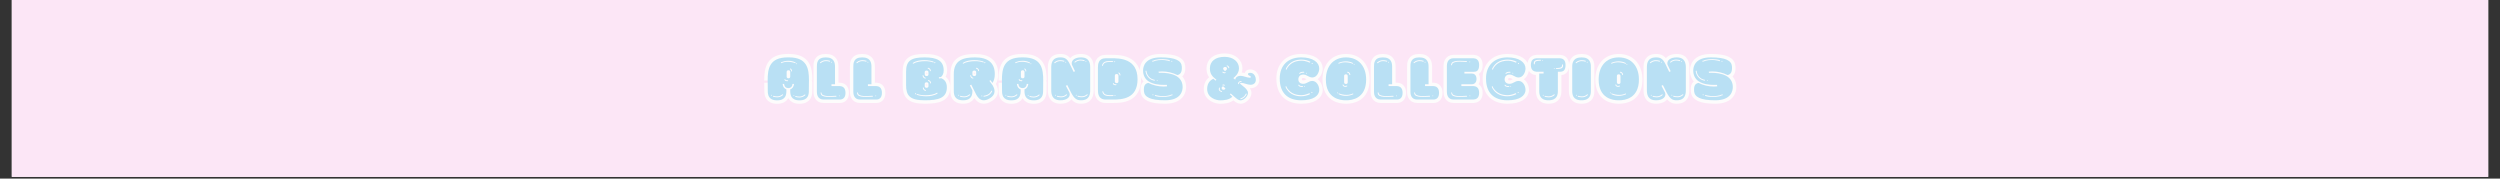 <svg version="1.0" preserveAspectRatio="xMidYMid meet" height="70" viewBox="0 0 735 52.5" zoomAndPan="magnify" width="980" xmlns:xlink="http://www.w3.org/1999/xlink" xmlns="http://www.w3.org/2000/svg"><rect x="0" y="0" width="735" height="52.5" fill="#333333" stroke="none"/><defs><g></g><clipPath id="a8ea539ced"><path clip-rule="nonzero" d="M 3.469 0 L 731.531 0 L 731.531 52.004 L 3.469 52.004 Z M 3.469 0"></path></clipPath></defs><g clip-path="url(#a8ea539ced)"><path fill-rule="nonzero" fill-opacity="1" d="M 3.469 0 L 731.531 0 L 731.531 52.004 L 3.469 52.004 Z M 3.469 0" fill="#ffffff"></path><path fill-rule="nonzero" fill-opacity="1" d="M 3.469 0 L 731.531 0 L 731.531 52.004 L 3.469 52.004 Z M 3.469 0" fill="#fce6f6"></path></g><path stroke-miterlimit="4" stroke-opacity="1" stroke-width="2.71" stroke="#fdfcfc" d="M 16.924 13.464 C 16.924 8.789 16.256 4.309 9.006 4.309 L 8.501 4.309 C 1.25 4.309 0.577 8.789 0.577 13.464 C 0.577 13.395 0.598 14.452 0.625 17.507 C 0.625 18.932 0.793 21.314 4.331 21.314 C 7.823 21.314 7.996 18.932 7.996 17.507 L 7.996 16.981 C 7.15 16.692 6.571 15.872 6.503 14.81 L 7.102 14.81 C 7.171 15.993 7.944 16.471 8.764 16.471 C 9.558 16.471 10.331 15.993 10.399 14.81 L 11.004 14.81 C 10.93 15.872 10.352 16.692 9.51 16.981 L 9.51 17.507 C 9.51 18.932 9.679 21.314 13.17 21.314 C 16.709 21.314 16.877 18.932 16.877 17.507 C 16.903 14.452 16.924 13.395 16.924 13.464 Z M 8.091 11.855 L 8.091 10.14 C 8.091 9.878 8.138 9.441 8.764 9.394 C 9.463 9.394 9.51 9.878 9.51 10.14 L 9.51 11.855 C 9.51 12.117 9.463 12.549 8.837 12.591 C 8.138 12.591 8.091 12.117 8.091 11.855 Z M 5.898 6.26 C 6.792 5.882 7.775 5.661 8.764 5.661 C 9.731 5.661 10.662 5.855 11.461 6.26 C 11.698 6.339 11.777 6.549 11.509 6.628 C 10.641 6.26 9.558 6.045 8.522 6.045 C 7.628 6.045 6.792 6.213 6.046 6.581 L 5.998 6.581 C 5.825 6.581 5.777 6.386 5.898 6.26 Z M 15.431 19.31 C 14.711 19.941 13.938 20.183 13.123 20.183 C 12.592 20.183 12.04 20.083 11.461 19.92 L 11.603 19.578 C 12.134 19.747 12.618 19.82 13.096 19.82 C 13.843 19.82 14.542 19.6 15.215 19.026 C 15.268 19 15.289 19 15.336 19 C 15.484 19 15.578 19.174 15.431 19.31 Z M 2.644 19.841 L 2.791 19.505 C 3.322 19.678 3.806 19.747 4.284 19.747 C 5.031 19.747 5.73 19.531 6.403 18.953 C 6.456 18.932 6.477 18.932 6.524 18.932 C 6.666 18.932 6.766 19.095 6.619 19.242 C 5.898 19.868 5.125 20.104 4.31 20.104 C 3.779 20.104 3.227 20.015 2.644 19.841 Z M 7.392 12.885 C 7.465 12.885 7.56 12.932 7.586 13.027 C 7.654 13.337 7.996 13.369 8.259 13.369 L 8.454 13.369 C 8.717 13.369 8.764 13.658 8.501 13.726 C 7.996 13.726 7.365 13.705 7.25 13.106 C 7.223 12.959 7.297 12.885 7.392 12.885 Z M 9.584 8.721 C 10.015 8.815 10.184 9.294 10.236 9.704 C 10.236 9.825 10.157 9.899 10.063 9.899 C 9.994 9.899 9.894 9.825 9.868 9.73 C 9.868 9.583 9.847 9.131 9.51 9.052 C 9.316 8.984 9.363 8.721 9.584 8.721 Z M 11.871 6.844 C 11.871 6.744 11.94 6.649 12.04 6.649 C 12.134 6.649 12.234 6.744 12.234 6.844 C 12.234 6.938 12.134 7.007 12.04 7.007 C 11.94 7.007 11.871 6.938 11.871 6.844 Z M 10.788 19.337 C 10.809 19.242 10.883 19.195 10.951 19.195 C 11.03 19.195 11.125 19.242 11.146 19.358 L 11.146 19.389 C 11.125 19.505 11.03 19.552 10.951 19.552 C 10.883 19.552 10.788 19.484 10.788 19.337 Z M 1.976 19.268 C 1.997 19.174 2.071 19.126 2.139 19.126 C 2.218 19.126 2.312 19.174 2.333 19.289 L 2.333 19.31 C 2.312 19.437 2.218 19.484 2.139 19.484 C 2.071 19.484 1.976 19.41 1.976 19.268 Z M 25.836 14.957 L 27.235 14.957 L 27.235 8.121 C 27.235 6.697 27.061 4.309 23.57 4.309 C 20.032 4.309 20.058 6.697 20.058 8.121 L 20.058 17.991 C 20.058 18.737 20.247 20.998 22.708 20.998 L 29.107 20.998 C 30.122 20.998 31.373 20.52 31.373 18.348 C 31.373 16.161 30.122 15.724 29.107 15.656 L 25.836 15.656 Z M 27.64 19.868 C 27.109 19.868 26.073 19.968 25.016 19.968 C 23.644 19.968 22.203 19.82 21.74 19.074 C 21.62 18.853 21.593 18.611 21.525 18.38 C 21.504 18.232 21.572 18.159 21.672 18.159 C 21.74 18.159 21.835 18.206 21.861 18.301 C 21.935 18.474 21.935 18.69 22.03 18.832 C 22.487 19.458 23.744 19.631 24.995 19.631 C 26.005 19.631 27.014 19.505 27.593 19.505 C 27.855 19.505 27.903 19.794 27.64 19.868 Z M 21.357 6.286 C 22.077 5.661 22.85 5.419 23.67 5.419 C 24.201 5.419 24.753 5.514 25.326 5.687 L 25.19 6.018 C 24.659 5.855 24.175 5.782 23.696 5.782 C 22.95 5.782 22.25 5.997 21.572 6.581 C 21.525 6.602 21.504 6.602 21.457 6.602 C 21.309 6.602 21.215 6.434 21.357 6.286 Z M 28.87 19.358 C 28.918 19.358 28.97 19.358 29.038 19.41 C 29.086 19.484 29.133 19.552 29.059 19.631 C 29.017 19.699 28.97 19.726 28.944 19.726 C 28.797 19.726 28.681 19.358 28.87 19.358 Z M 26.005 6.26 C 25.984 6.36 25.905 6.407 25.836 6.407 C 25.763 6.407 25.668 6.36 25.642 6.239 L 25.642 6.213 C 25.668 6.097 25.763 6.045 25.836 6.045 C 25.905 6.045 26.005 6.118 26.005 6.26 Z M 40.259 14.957 L 41.658 14.957 L 41.658 8.121 C 41.658 6.697 41.489 4.309 37.993 4.309 C 34.454 4.309 34.48 6.697 34.48 8.121 L 34.48 17.991 C 34.48 18.737 34.675 20.998 37.13 20.998 L 43.535 20.998 C 44.544 20.998 45.796 20.52 45.796 18.348 C 45.796 16.161 44.544 15.724 43.535 15.656 L 40.259 15.656 Z M 42.062 19.868 C 41.531 19.868 40.501 19.968 39.439 19.968 C 38.066 19.968 36.626 19.82 36.168 19.074 C 36.042 18.853 36.021 18.611 35.947 18.38 C 35.926 18.232 35.995 18.159 36.095 18.159 C 36.168 18.159 36.263 18.206 36.284 18.301 C 36.363 18.474 36.363 18.69 36.452 18.832 C 36.915 19.458 38.166 19.631 39.418 19.631 C 40.427 19.631 41.442 19.505 42.015 19.505 C 42.278 19.505 42.325 19.794 42.062 19.868 Z M 35.779 6.286 C 36.499 5.661 37.272 5.419 38.093 5.419 C 38.624 5.419 39.176 5.514 39.754 5.687 L 39.612 6.018 C 39.081 5.855 38.603 5.782 38.119 5.782 C 37.372 5.782 36.673 5.997 35.995 6.581 C 35.947 6.602 35.926 6.602 35.879 6.602 C 35.732 6.602 35.637 6.434 35.779 6.286 Z M 43.293 19.358 C 43.34 19.358 43.393 19.358 43.461 19.41 C 43.508 19.484 43.556 19.552 43.487 19.631 C 43.44 19.699 43.393 19.726 43.366 19.726 C 43.219 19.726 43.103 19.358 43.293 19.358 Z M 40.427 6.26 C 40.406 6.36 40.327 6.407 40.259 6.407 C 40.185 6.407 40.096 6.36 40.064 6.239 L 40.064 6.213 C 40.096 6.097 40.185 6.045 40.259 6.045 C 40.327 6.045 40.427 6.118 40.427 6.26 Z M 68.336 12.165 L 69.151 12.086 C 69.782 11.56 70.24 10.74 70.24 9.489 C 70.24 5.561 67.516 4.309 62.726 4.309 C 57.479 4.309 55.354 5.514 55.354 9.972 L 55.354 15.267 C 55.354 19.458 56.848 21.287 62.752 21.287 C 68.168 21.287 71.491 20.399 71.491 16.161 C 71.491 13.947 70.355 12.98 69.298 12.57 L 68.384 12.649 Z M 58.078 6.481 C 59.303 5.661 60.97 5.398 62.51 5.398 C 64.172 5.398 65.665 5.734 66.265 6.018 C 66.359 6.165 66.312 6.307 66.149 6.307 C 66.117 6.307 66.07 6.307 66.023 6.286 C 65.208 5.95 64.025 5.803 62.821 5.803 C 61.086 5.803 59.282 6.118 58.294 6.765 C 58.246 6.791 58.225 6.791 58.178 6.791 C 58.031 6.791 57.936 6.628 58.078 6.481 Z M 67.758 18.611 C 66.528 19.437 64.866 19.699 63.325 19.699 C 61.669 19.699 60.176 19.358 59.571 19.074 C 59.477 18.932 59.524 18.785 59.692 18.785 C 59.719 18.785 59.766 18.785 59.808 18.806 C 60.633 19.147 61.811 19.289 63.015 19.289 C 64.75 19.289 66.554 18.979 67.542 18.327 C 67.59 18.301 67.611 18.301 67.663 18.301 C 67.805 18.301 67.905 18.474 67.758 18.611 Z M 62.726 10.261 C 62.726 9.993 62.773 9.562 63.452 9.515 C 64.172 9.515 64.219 9.993 64.219 10.261 L 64.219 10.961 C 64.219 11.224 64.172 11.66 63.52 11.707 C 62.773 11.707 62.726 11.224 62.726 10.961 Z M 62.726 14.909 C 62.726 14.647 62.773 14.21 63.452 14.163 C 64.172 14.163 64.219 14.647 64.219 14.909 L 64.219 15.603 C 64.219 15.872 64.172 16.303 63.52 16.35 C 62.773 16.35 62.726 15.872 62.726 15.603 Z M 61.979 16.403 C 61.979 16.255 62.048 16.208 62.148 16.208 C 62.221 16.208 62.316 16.255 62.337 16.382 C 62.337 16.471 62.532 17.149 63.063 17.197 C 63.278 17.244 63.304 17.554 63.036 17.554 C 62.437 17.486 62.048 16.981 61.979 16.403 Z M 61.885 11.534 C 61.885 11.392 61.958 11.345 62.048 11.345 C 62.121 11.345 62.221 11.392 62.242 11.513 C 62.242 11.613 62.437 12.28 62.968 12.328 C 63.184 12.38 63.21 12.691 62.942 12.691 C 62.337 12.622 61.958 12.117 61.885 11.534 Z M 64.098 8.432 C 64.703 8.5 65.082 9.005 65.16 9.583 C 65.16 9.704 65.082 9.778 64.992 9.778 C 64.919 9.778 64.819 9.704 64.798 9.615 C 64.798 9.515 64.603 8.842 64.072 8.789 C 63.857 8.742 63.83 8.432 64.098 8.432 Z M 64.198 13.295 C 64.798 13.369 65.182 13.874 65.255 14.452 C 65.255 14.568 65.182 14.647 65.082 14.647 C 65.013 14.647 64.919 14.568 64.898 14.473 C 64.898 14.378 64.703 13.705 64.172 13.658 C 63.956 13.611 63.93 13.295 64.198 13.295 Z M 66.654 6.192 L 66.748 6.192 C 66.99 6.192 67.038 6.455 66.843 6.549 C 66.817 6.602 66.769 6.628 66.701 6.628 C 66.622 6.628 66.528 6.581 66.507 6.455 L 66.507 6.36 C 66.528 6.26 66.575 6.213 66.654 6.192 Z M 58.993 18.543 C 59.019 18.495 59.061 18.474 59.14 18.474 C 59.209 18.474 59.303 18.522 59.329 18.643 L 59.329 18.737 C 59.303 18.832 59.256 18.884 59.187 18.905 L 59.088 18.905 C 58.846 18.905 58.798 18.643 58.993 18.543 Z M 90.462 10.913 C 90.462 6.339 87.601 4.309 82.664 4.309 C 77.916 4.309 74.236 5.398 74.236 10.913 L 74.236 17.486 C 74.236 18.905 74.404 21.287 77.895 21.287 C 81.434 21.287 81.602 18.905 81.602 17.486 L 81.602 17.365 L 80.593 15.393 L 81.145 15.099 L 83.122 19.047 C 83.626 19.941 84.52 21.287 86.108 21.287 C 86.708 21.287 87.428 21.093 88.274 20.614 C 89.889 19.726 90.367 18.664 90.367 17.701 C 90.367 16.808 89.957 15.966 89.62 15.393 L 88.348 13.611 L 88.727 13.316 L 89.552 14.426 C 90.13 13.558 90.462 12.407 90.462 10.913 Z M 77.869 6.481 C 79.099 5.661 80.761 5.398 82.301 5.398 C 83.963 5.398 85.456 5.734 86.061 6.018 C 86.155 6.165 86.108 6.307 85.935 6.307 C 85.914 6.307 85.866 6.307 85.819 6.286 C 85.004 5.95 83.821 5.803 82.617 5.803 C 80.882 5.803 79.078 6.118 78.09 6.765 C 78.042 6.791 78.016 6.791 77.964 6.791 C 77.822 6.791 77.727 6.628 77.869 6.481 Z M 82.328 9.515 C 83.048 9.515 83.095 9.993 83.095 10.261 L 83.095 10.961 C 83.095 11.224 83.048 11.66 82.396 11.707 C 81.649 11.707 81.602 11.224 81.602 10.961 L 81.602 10.261 C 81.602 9.993 81.649 9.562 82.328 9.515 Z M 89.258 17.46 C 89.384 17.46 89.473 17.58 89.405 17.728 C 88.727 19.174 87.528 19.699 86.034 19.894 L 86.013 19.531 C 87.407 19.337 88.464 18.853 89.095 17.554 C 89.142 17.486 89.189 17.46 89.258 17.46 Z M 76.665 19.841 L 76.812 19.505 C 77.343 19.678 77.822 19.747 78.305 19.747 C 79.052 19.747 79.751 19.531 80.424 18.953 C 80.466 18.932 80.498 18.932 80.545 18.932 C 80.687 18.932 80.787 19.095 80.64 19.242 C 79.914 19.868 79.147 20.104 78.332 20.104 C 77.801 20.104 77.248 20.015 76.665 19.841 Z M 80.903 11.345 C 80.976 11.345 81.076 11.392 81.097 11.513 C 81.097 11.613 81.292 12.28 81.823 12.328 C 82.038 12.38 82.065 12.691 81.797 12.691 C 81.192 12.622 80.808 12.117 80.74 11.534 C 80.74 11.392 80.808 11.345 80.903 11.345 Z M 83.19 8.432 C 83.795 8.5 84.178 9.005 84.257 9.583 C 84.257 9.704 84.178 9.778 84.084 9.778 C 84.015 9.778 83.916 9.704 83.889 9.615 C 83.889 9.515 83.695 8.842 83.169 8.789 C 82.948 8.742 82.927 8.432 83.19 8.432 Z M 86.439 6.192 L 86.539 6.192 C 86.781 6.192 86.828 6.455 86.634 6.549 C 86.613 6.602 86.566 6.628 86.487 6.628 C 86.418 6.628 86.324 6.581 86.303 6.455 L 86.303 6.36 C 86.324 6.26 86.371 6.213 86.439 6.192 Z M 85.335 19.389 C 85.383 19.389 85.456 19.41 85.509 19.484 L 85.53 19.505 C 85.556 19.678 85.456 19.773 85.361 19.773 C 85.288 19.773 85.214 19.726 85.167 19.6 C 85.141 19.484 85.214 19.389 85.335 19.389 Z M 75.997 19.268 C 76.018 19.174 76.092 19.126 76.16 19.126 C 76.234 19.126 76.328 19.174 76.355 19.289 L 76.355 19.31 C 76.328 19.437 76.234 19.484 76.16 19.484 C 76.092 19.484 75.997 19.41 75.997 19.268 Z M 109.632 13.464 C 109.632 8.789 108.959 4.309 101.714 4.309 L 101.204 4.309 C 93.958 4.309 93.28 8.789 93.28 13.464 C 93.28 13.395 93.306 14.452 93.327 17.507 C 93.327 18.932 93.501 21.314 97.039 21.314 C 100.531 21.314 100.699 18.932 100.699 17.507 L 100.699 16.981 C 99.852 16.692 99.279 15.872 99.206 14.81 L 99.805 14.81 C 99.879 15.993 100.646 16.471 101.472 16.471 C 102.266 16.471 103.033 15.993 103.102 14.81 L 103.712 14.81 C 103.633 15.872 103.06 16.692 102.218 16.981 L 102.218 17.507 C 102.218 18.932 102.381 21.314 105.873 21.314 C 109.411 21.314 109.585 18.932 109.585 17.507 C 109.606 14.452 109.632 13.395 109.632 13.464 Z M 100.794 11.855 L 100.794 10.14 C 100.794 9.878 100.841 9.441 101.472 9.394 C 102.171 9.394 102.218 9.878 102.218 10.14 L 102.218 11.855 C 102.218 12.117 102.171 12.549 101.54 12.591 C 100.841 12.591 100.794 12.117 100.794 11.855 Z M 98.601 6.26 C 99.495 5.882 100.483 5.661 101.472 5.661 C 102.434 5.661 103.37 5.855 104.169 6.26 C 104.406 6.339 104.479 6.549 104.216 6.628 C 103.344 6.26 102.266 6.045 101.23 6.045 C 100.336 6.045 99.495 6.213 98.748 6.581 L 98.701 6.581 C 98.533 6.581 98.485 6.386 98.601 6.26 Z M 108.139 19.31 C 107.413 19.941 106.646 20.183 105.825 20.183 C 105.3 20.183 104.742 20.083 104.169 19.92 L 104.311 19.578 C 104.837 19.747 105.321 19.82 105.804 19.82 C 106.551 19.82 107.25 19.6 107.918 19.026 C 107.971 19 107.997 19 108.044 19 C 108.191 19 108.286 19.174 108.139 19.31 Z M 95.352 19.841 L 95.499 19.505 C 96.025 19.678 96.508 19.747 96.992 19.747 C 97.739 19.747 98.438 19.531 99.106 18.953 C 99.158 18.932 99.185 18.932 99.232 18.932 C 99.369 18.932 99.474 19.095 99.327 19.242 C 98.601 19.868 97.833 20.104 97.013 20.104 C 96.487 20.104 95.93 20.015 95.352 19.841 Z M 100.094 12.885 C 100.173 12.885 100.262 12.932 100.289 13.027 C 100.357 13.337 100.699 13.369 100.967 13.369 L 101.156 13.369 C 101.424 13.369 101.472 13.658 101.204 13.726 C 100.699 13.726 100.073 13.705 99.952 13.106 C 99.931 12.959 100 12.885 100.094 12.885 Z M 102.287 8.721 C 102.723 8.815 102.886 9.294 102.939 9.704 C 102.939 9.825 102.865 9.899 102.771 9.899 C 102.697 9.899 102.597 9.825 102.576 9.73 C 102.576 9.583 102.55 9.131 102.218 9.052 C 102.024 8.984 102.071 8.721 102.287 8.721 Z M 104.574 6.844 C 104.574 6.744 104.642 6.649 104.742 6.649 C 104.837 6.649 104.937 6.744 104.937 6.844 C 104.937 6.938 104.837 7.007 104.742 7.007 C 104.642 7.007 104.574 6.938 104.574 6.844 Z M 103.491 19.337 C 103.517 19.242 103.585 19.195 103.659 19.195 C 103.733 19.195 103.827 19.242 103.848 19.358 L 103.848 19.389 C 103.827 19.505 103.733 19.552 103.659 19.552 C 103.585 19.552 103.491 19.484 103.491 19.337 Z M 94.679 19.268 C 94.705 19.174 94.773 19.126 94.847 19.126 C 94.92 19.126 95.015 19.174 95.036 19.289 L 95.036 19.31 C 95.015 19.437 94.92 19.484 94.847 19.484 C 94.773 19.484 94.679 19.41 94.679 19.268 Z M 116.446 21.287 C 118.802 21.287 120.132 20.204 120.132 18.932 C 120.132 18.711 120.08 18.495 120.011 18.28 L 118.586 15.556 L 119.144 15.267 L 120.584 18.138 C 122.009 20.851 123.019 21.287 124.607 21.287 C 128.051 21.287 128.224 18.711 128.224 17.244 L 128.224 8.337 C 128.224 6.812 128.003 4.309 124.58 4.309 C 122.225 4.309 120.905 5.372 120.905 6.649 C 120.905 6.865 120.947 7.086 121.021 7.296 L 122.225 9.799 L 121.652 10.041 L 120.159 6.959 C 119.091 4.72 118.008 4.309 116.425 4.309 C 112.976 4.309 112.808 6.865 112.808 8.337 L 112.808 17.244 C 112.808 18.758 113.023 21.287 116.446 21.287 Z M 127.062 18.905 C 127.209 18.905 127.304 19.074 127.162 19.221 C 126.442 19.841 125.669 20.083 124.849 20.083 C 124.318 20.083 123.765 19.989 123.187 19.82 L 123.329 19.484 C 123.86 19.652 124.344 19.726 124.822 19.726 C 125.569 19.726 126.268 19.505 126.947 18.932 C 126.994 18.905 127.015 18.905 127.062 18.905 Z M 122.057 6.045 C 122.777 5.419 123.55 5.182 124.365 5.182 C 124.901 5.182 125.453 5.272 126.026 5.445 L 125.884 5.782 C 125.353 5.613 124.87 5.54 124.396 5.54 C 123.65 5.54 122.95 5.755 122.272 6.339 C 122.225 6.36 122.204 6.36 122.157 6.36 C 122.009 6.36 121.915 6.192 122.057 6.045 Z M 115.169 19.505 C 115.7 19.678 116.184 19.747 116.662 19.747 C 117.409 19.747 118.103 19.531 118.781 18.953 C 118.828 18.932 118.849 18.932 118.902 18.932 C 119.044 18.932 119.144 19.095 118.997 19.242 C 118.276 19.868 117.503 20.104 116.688 20.104 C 116.157 20.104 115.6 20.015 115.022 19.841 Z M 114.059 6.286 C 114.785 5.661 115.553 5.419 116.378 5.419 C 116.904 5.419 117.456 5.514 118.034 5.687 L 117.892 6.018 C 117.361 5.855 116.883 5.782 116.399 5.782 C 115.652 5.782 114.953 5.997 114.275 6.581 C 114.228 6.602 114.207 6.602 114.159 6.602 C 114.012 6.602 113.917 6.434 114.059 6.286 Z M 118.345 6.239 L 118.345 6.213 C 118.376 6.097 118.471 6.045 118.539 6.045 C 118.607 6.045 118.707 6.118 118.707 6.26 C 118.686 6.36 118.607 6.407 118.539 6.407 C 118.471 6.407 118.376 6.36 118.345 6.239 Z M 122.682 19.095 C 122.756 19.095 122.851 19.147 122.872 19.268 L 122.872 19.289 C 122.851 19.41 122.756 19.458 122.682 19.458 C 122.609 19.458 122.514 19.389 122.514 19.242 C 122.535 19.147 122.609 19.095 122.682 19.095 Z M 114.517 19.126 C 114.59 19.126 114.69 19.174 114.711 19.289 L 114.711 19.31 C 114.69 19.437 114.59 19.484 114.517 19.484 C 114.448 19.484 114.354 19.41 114.354 19.268 C 114.375 19.174 114.448 19.126 114.517 19.126 Z M 126.342 5.997 L 126.342 5.971 C 126.363 5.855 126.463 5.803 126.536 5.803 C 126.605 5.803 126.705 5.882 126.705 6.018 C 126.684 6.118 126.605 6.165 126.536 6.165 C 126.463 6.165 126.363 6.118 126.342 5.997 Z M 146.958 12.959 C 146.932 4.672 139.849 4.651 136.479 4.651 L 134.413 4.651 C 131.4 4.651 131.279 7.086 131.279 8.453 L 131.279 17.17 C 131.279 18.543 131.4 20.998 134.413 20.998 L 137.178 20.998 C 140.743 20.998 146.932 20.762 146.958 13.006 Z M 137.972 11.634 C 137.972 11.371 138.02 10.887 138.651 10.887 C 139.345 10.887 139.397 11.371 139.397 11.634 L 139.397 13.753 C 139.397 14.016 139.345 14.499 138.719 14.499 C 138.02 14.499 137.972 14.016 137.972 13.753 Z M 133.203 17.701 C 133.277 17.701 133.345 17.728 133.377 17.817 C 133.64 19.095 134.891 19.268 136.069 19.268 C 136.505 19.268 136.916 19.242 137.273 19.242 C 137.536 19.31 137.489 19.6 137.226 19.6 C 136.863 19.6 136.458 19.631 136.069 19.631 C 134.697 19.631 133.345 19.437 133.009 17.875 C 133.035 17.775 133.135 17.701 133.203 17.701 Z M 132.893 7.512 C 133.23 5.95 134.576 5.755 135.948 5.755 C 136.332 5.755 136.742 5.782 137.105 5.782 C 137.368 5.782 137.42 6.066 137.157 6.144 C 136.789 6.144 136.385 6.118 135.948 6.118 C 134.77 6.118 133.519 6.286 133.251 7.559 C 133.23 7.659 133.156 7.685 133.083 7.685 C 133.009 7.685 132.92 7.611 132.893 7.512 Z M 138.409 14.957 C 138.672 14.957 138.719 15.246 138.456 15.314 C 137.951 15.314 137.32 15.293 137.205 14.694 C 137.178 14.547 137.252 14.473 137.341 14.473 C 137.42 14.473 137.515 14.52 137.536 14.62 C 137.61 14.93 137.951 14.957 138.214 14.957 Z M 139.823 11.318 C 139.823 11.176 139.802 10.719 139.466 10.645 C 139.271 10.572 139.318 10.309 139.534 10.309 C 139.97 10.409 140.144 10.887 140.191 11.292 C 140.191 11.418 140.112 11.487 140.018 11.487 C 139.949 11.487 139.849 11.418 139.823 11.318 Z M 137.999 19.174 C 138.041 19.174 138.067 19.174 138.114 19.195 C 138.146 19.221 138.146 19.242 138.167 19.242 C 138.309 19.389 138.188 19.552 138.041 19.552 C 138.02 19.552 137.972 19.552 137.951 19.531 C 137.925 19.531 137.925 19.505 137.904 19.484 C 137.757 19.337 137.851 19.174 137.999 19.174 Z M 137.778 5.903 C 137.804 5.882 137.804 5.855 137.825 5.855 C 137.851 5.834 137.904 5.834 137.925 5.834 C 138.067 5.834 138.188 5.997 138.041 6.144 C 138.02 6.144 138.02 6.165 137.999 6.192 C 137.951 6.213 137.925 6.213 137.878 6.213 C 137.731 6.213 137.636 6.045 137.778 5.903 Z M 164.462 7.88 C 164.288 5.613 162.027 4.309 156.102 4.309 C 149.745 4.309 149.146 8.069 149.146 9.536 C 149.146 11.271 149.871 12.812 151.238 13.753 L 151.264 13.753 C 152.952 14.888 155.282 15.199 157.406 15.199 C 157.79 15.199 158.179 15.199 158.557 15.172 L 158.605 15.772 C 158.152 15.819 157.695 15.845 157.237 15.845 C 155.145 15.845 153.089 15.341 151.217 14.405 C 149.966 14.668 149.309 15.488 149.482 17.701 C 149.65 19.968 151.916 21.287 157.837 21.287 C 164.194 21.287 164.798 17.507 164.798 16.04 C 164.798 11.439 160.029 10.409 156.27 10.409 C 155.96 10.409 155.65 10.409 155.355 10.43 L 155.282 9.946 C 155.765 9.899 156.249 9.878 156.706 9.878 C 158.799 9.878 160.871 10.382 162.727 11.292 C 163.978 11.029 164.625 10.093 164.462 7.88 Z M 153.962 19.147 C 154.009 19.147 154.056 19.174 154.109 19.221 C 154.156 19.289 154.971 19.437 155.019 19.437 C 155.65 19.578 156.344 19.652 157.043 19.652 C 157.889 19.652 158.752 19.531 159.546 19.337 C 159.909 19.242 160.245 19 160.655 18.953 C 160.844 19 160.897 19.242 160.702 19.31 C 160.029 19.389 160.129 19.6 159.43 19.726 C 158.584 19.894 157.716 19.989 156.875 19.989 C 156.296 19.989 154.13 19.841 153.836 19.458 C 153.741 19.31 153.836 19.147 153.962 19.147 Z M 152.858 5.661 C 153.525 5.592 153.431 5.372 154.13 5.251 C 154.971 5.088 155.839 4.988 156.685 4.988 C 157.259 4.988 159.43 5.135 159.714 5.514 C 159.809 5.661 159.714 5.834 159.593 5.834 C 159.546 5.834 159.498 5.803 159.451 5.755 C 159.404 5.687 158.584 5.54 158.536 5.54 C 157.91 5.398 157.211 5.324 156.512 5.324 C 155.671 5.324 154.803 5.445 154.009 5.64 C 153.652 5.734 153.31 5.971 152.905 6.018 C 152.71 5.971 152.663 5.734 152.858 5.661 Z M 153.673 13.174 C 153.867 13.248 153.888 13.464 153.652 13.532 C 151.696 13.222 150.35 11.681 150.108 9.73 C 150.155 9.615 150.229 9.562 150.297 9.562 C 150.376 9.562 150.444 9.615 150.471 9.704 C 150.686 11.439 151.89 12.911 153.673 13.174 Z M 160.487 5.661 C 160.534 5.661 160.555 5.687 160.603 5.708 C 160.634 5.708 160.655 5.734 160.655 5.755 C 160.75 5.903 160.655 6.066 160.534 6.066 C 160.487 6.066 160.44 6.045 160.361 5.971 C 160.245 5.834 160.34 5.661 160.487 5.661 Z M 153.021 18.905 C 153.068 18.905 153.121 18.932 153.189 19 C 153.31 19.147 153.215 19.31 153.068 19.31 C 153.021 19.31 152.994 19.289 152.952 19.268 C 152.926 19.268 152.905 19.242 152.905 19.221 C 152.805 19.074 152.905 18.905 153.021 18.905 Z M 154.708 13.316 C 154.756 13.316 154.803 13.369 154.85 13.395 C 154.95 13.579 154.877 13.658 154.777 13.658 C 154.635 13.658 154.398 13.485 154.635 13.369 C 154.661 13.337 154.682 13.316 154.708 13.316 Z M 191.645 15.151 C 192.876 15.151 193.764 14.473 193.764 13.174 C 193.764 12.911 193.712 12.591 193.664 12.307 C 193.428 11.318 192.702 10.43 191.572 10.43 C 191.209 10.43 190.636 10.477 190.636 10.961 C 190.778 11.613 191.693 11.534 191.793 12.018 C 191.793 12.212 191.693 12.328 191.598 12.328 C 191.524 12.359 191.451 12.359 191.356 12.359 C 190.92 12.359 190.252 12.212 189.526 11.97 C 188.901 11.776 188.301 11.613 187.718 11.613 C 186.682 11.613 185.82 12.039 185.599 13.127 L 184.852 12.501 L 184.947 12.428 C 185.41 12.065 187.092 10.766 187.092 8.626 C 187.092 6.192 184.999 4.099 181.408 4.099 C 177.822 4.099 175.582 5.782 175.582 8.695 C 175.582 10.672 176.503 11.728 177.102 12.233 L 178.159 13.174 L 177.822 13.511 L 176.96 12.764 C 176.066 13.153 174.499 14.21 174.499 16.787 C 174.499 20.399 178.18 21.314 179.652 21.314 C 180.882 21.314 183.27 21.172 184.468 19.868 L 183.485 18.905 L 183.822 18.59 L 185.646 20.204 C 186.13 20.614 186.903 21.314 187.749 21.314 C 189.022 21.314 190.657 19.678 190.657 18.401 C 190.657 17.486 189.863 16.692 189.358 16.234 L 187.528 14.715 C 187.528 14.594 187.623 14.452 187.718 14.426 C 187.818 14.405 187.933 14.405 188.06 14.405 C 189.069 14.405 190.394 15.151 191.645 15.151 Z M 181.65 8.095 C 182.108 8.095 182.349 8.405 182.349 8.742 C 182.349 8.815 182.349 8.868 182.328 8.936 C 182.234 9.347 181.582 9.73 181.582 9.73 C 181.582 9.73 180.856 9.247 180.835 8.815 C 180.835 8.384 181.119 8.095 181.65 8.095 Z M 180.236 16.45 C 180.236 16.382 180.236 16.324 180.257 16.255 C 180.304 15.993 180.614 15.819 180.809 15.724 L 181.729 16.566 C 181.65 16.907 181.387 17.128 180.93 17.128 C 180.472 17.128 180.236 16.787 180.236 16.45 Z M 190.126 18.806 C 189.842 19.726 188.78 20.667 187.818 20.882 C 187.623 20.83 187.576 20.588 187.77 20.52 C 188.585 20.325 189.526 19.484 189.795 18.711 C 189.842 18.643 189.91 18.59 189.958 18.59 C 190.058 18.59 190.126 18.664 190.126 18.806 Z M 179.221 16.35 C 179.268 16.282 179.342 16.234 179.389 16.234 C 179.489 16.234 179.557 16.303 179.557 16.45 C 179.316 17.128 179.605 17.46 180.283 17.68 C 180.472 17.749 180.472 18.012 180.257 18.012 L 180.204 18.012 C 179.363 17.728 178.879 17.244 179.221 16.35 Z M 187.96 14.016 C 187.555 14.063 187.045 14.21 187.118 14.715 C 187.118 14.831 187.045 14.909 186.945 14.909 C 186.876 14.909 186.782 14.831 186.761 14.741 C 186.635 14.042 187.36 13.705 187.912 13.658 C 188.175 13.658 188.223 13.947 187.96 14.016 Z M 182.423 7.49 C 182.854 7.59 183.191 7.995 183.27 8.432 C 183.27 8.547 183.17 8.626 183.096 8.626 C 183.028 8.626 182.949 8.574 182.928 8.5 C 182.88 8.237 182.639 7.901 182.349 7.827 C 182.155 7.753 182.202 7.49 182.423 7.49 Z M 180.662 9.946 C 180.714 9.946 180.761 9.972 180.809 9.993 C 180.951 10.14 181.119 10.235 181.314 10.235 C 181.387 10.235 181.456 10.214 181.555 10.188 C 181.603 10.167 181.629 10.167 181.65 10.167 C 181.818 10.167 181.892 10.409 181.697 10.498 C 181.582 10.572 181.435 10.598 181.314 10.598 C 181.03 10.598 180.74 10.451 180.546 10.235 C 180.472 10.067 180.546 9.946 180.662 9.946 Z M 180.593 15.125 C 180.688 15.051 180.788 15.025 180.882 15.025 C 181.03 15.025 181.166 15.099 181.361 15.151 C 181.555 15.22 181.555 15.488 181.34 15.488 L 181.293 15.488 C 181.145 15.462 181.003 15.393 180.835 15.393 C 180.761 15.44 180.74 15.44 180.688 15.44 C 180.546 15.44 180.446 15.267 180.593 15.125 Z M 216.137 13.632 C 214.617 13.632 214.013 14.762 212.519 14.762 C 211.268 14.762 210.595 14.016 210.595 13.006 C 210.595 11.944 211.268 11.108 212.519 11.108 C 214.013 11.108 214.617 12.259 216.137 12.259 C 217.846 12.259 218.855 10.261 218.855 8.695 C 218.855 6.339 216.421 4.309 211.752 4.309 L 211.436 4.309 C 206.31 4.436 203.223 7.638 203.223 12.67 C 203.223 18.664 206.625 21.172 211.436 21.287 L 211.752 21.287 C 216.421 21.287 218.855 19.531 218.855 17.17 C 218.855 15.509 217.767 13.632 216.137 13.632 Z M 206.31 7.706 C 207.509 5.971 209.654 5.182 211.752 5.182 C 213.05 5.182 214.328 5.492 215.343 6.018 C 215.343 6.213 215.148 6.407 215.022 6.407 C 214.975 6.407 214.954 6.386 214.928 6.339 C 214.928 6.339 213.266 5.613 212.067 5.613 C 209.827 5.613 207.877 6.213 206.499 8.095 C 206.284 8.384 206.068 8.647 205.994 9.031 C 205.968 9.131 205.9 9.152 205.831 9.152 C 205.752 9.152 205.658 9.078 205.637 8.984 C 205.731 8.453 206.047 8.121 206.31 7.706 Z M 205.511 15.898 C 205.542 15.798 205.637 15.724 205.705 15.724 C 205.779 15.724 205.852 15.751 205.879 15.845 C 205.947 16.234 206.163 16.497 206.383 16.787 C 207.75 18.664 209.701 19.268 211.941 19.268 C 213.15 19.268 214.807 18.543 214.807 18.543 C 214.838 18.495 214.859 18.474 214.907 18.474 C 215.022 18.474 215.217 18.664 215.217 18.853 C 214.207 19.389 212.93 19.699 211.631 19.699 C 209.533 19.699 207.393 18.905 206.189 17.17 C 205.921 16.76 205.61 16.424 205.511 15.898 Z M 210.716 15.125 C 210.763 15.125 210.816 15.151 210.863 15.172 C 211.173 15.635 211.61 15.656 212.088 15.656 L 212.23 15.656 C 212.498 15.656 212.54 15.945 212.278 16.014 C 211.61 16.014 210.979 16.014 210.595 15.414 C 210.521 15.246 210.595 15.125 210.716 15.125 Z M 211.005 10.498 C 211.484 10.067 212.115 9.993 212.714 9.993 C 212.977 9.993 213.024 10.282 212.761 10.361 C 211.941 10.361 211.584 10.477 211.221 10.787 C 211.173 10.814 211.147 10.814 211.105 10.814 C 210.958 10.814 210.863 10.645 211.005 10.498 Z M 215.942 18.38 C 215.848 18.38 215.769 18.327 215.748 18.206 C 215.748 18.185 215.748 18.159 215.722 18.138 C 215.748 18.012 215.848 17.964 215.916 17.964 C 215.963 17.964 216.011 17.964 216.037 18.012 C 216.253 18.106 216.205 18.38 215.963 18.38 Z M 215.869 6.676 C 215.895 6.549 215.963 6.502 216.058 6.502 L 216.09 6.502 C 216.331 6.502 216.373 6.765 216.158 6.865 C 216.137 6.912 216.09 6.912 216.037 6.912 C 215.963 6.912 215.869 6.865 215.848 6.744 C 215.869 6.718 215.869 6.697 215.869 6.676 Z M 213.771 10.409 C 213.823 10.409 213.871 10.409 213.944 10.451 C 213.992 10.524 214.034 10.598 213.965 10.672 C 213.918 10.74 213.871 10.766 213.85 10.766 C 213.702 10.766 213.582 10.409 213.771 10.409 Z M 212.977 15.577 C 213.024 15.577 213.077 15.635 213.124 15.656 C 213.219 15.845 213.15 15.919 213.05 15.919 C 212.909 15.919 212.667 15.751 212.909 15.635 C 212.93 15.603 212.956 15.577 212.977 15.577 Z M 229.255 21.287 L 229.645 21.287 C 231.806 21.287 237.421 20.567 237.421 13.074 C 237.421 8.022 234.603 4.362 229.497 4.309 L 229.471 4.309 C 224.323 4.309 221.479 7.974 221.479 13.074 C 221.479 20.567 227.089 21.287 229.255 21.287 Z M 228.703 14.084 L 228.703 11.755 C 228.703 11.487 228.751 11.008 229.376 11.008 C 230.076 11.008 230.123 11.487 230.123 11.755 L 230.123 14.084 C 230.123 14.357 230.076 14.831 229.45 14.831 C 228.751 14.831 228.703 14.357 228.703 14.084 Z M 232.121 6.844 C 231.253 6.481 230.17 6.26 229.135 6.26 C 228.246 6.26 227.405 6.434 226.658 6.791 L 226.611 6.791 C 226.437 6.791 226.39 6.602 226.511 6.481 C 227.405 6.097 228.388 5.882 229.376 5.882 C 230.344 5.882 231.274 6.066 232.079 6.481 C 232.316 6.549 232.389 6.765 232.121 6.844 Z M 226.658 18.564 C 227.52 18.932 228.609 19.147 229.645 19.147 C 230.528 19.147 231.374 18.979 232.121 18.611 L 232.168 18.611 C 232.342 18.611 232.389 18.806 232.263 18.932 C 231.374 19.31 230.391 19.531 229.403 19.531 C 228.435 19.531 227.499 19.337 226.705 18.932 C 226.463 18.853 226.39 18.643 226.658 18.564 Z M 228.246 15.004 C 228.32 15.004 228.414 15.051 228.435 15.151 C 228.509 15.488 228.824 15.603 229.135 15.603 C 229.329 15.603 229.518 15.556 229.666 15.488 C 229.692 15.462 229.739 15.462 229.76 15.462 C 229.907 15.462 230.023 15.635 229.881 15.772 C 229.666 15.898 229.424 15.966 229.182 15.966 C 228.703 15.966 228.22 15.724 228.104 15.22 C 228.078 15.072 228.151 15.004 228.246 15.004 Z M 231.159 11.155 C 231.159 11.271 231.09 11.345 230.991 11.345 C 230.917 11.345 230.822 11.271 230.796 11.176 C 230.796 11.076 230.607 10.409 230.076 10.361 C 229.86 10.309 229.839 9.993 230.102 9.993 C 230.701 10.067 231.09 10.572 231.159 11.155 Z M 226.127 18.185 C 226.222 18.185 226.295 18.253 226.295 18.348 C 226.295 18.448 226.222 18.543 226.127 18.543 C 226.027 18.543 225.932 18.448 225.932 18.348 C 225.932 18.253 226.027 18.185 226.127 18.185 Z M 232.652 6.865 C 232.747 6.865 232.847 6.959 232.847 7.054 C 232.847 7.154 232.747 7.228 232.652 7.228 C 232.552 7.228 232.484 7.154 232.484 7.054 C 232.484 6.959 232.552 6.865 232.652 6.865 Z M 246.302 14.957 L 247.7 14.957 L 247.7 8.121 C 247.7 6.697 247.532 4.309 244.041 4.309 C 240.502 4.309 240.523 6.697 240.523 8.121 L 240.523 17.991 C 240.523 18.737 240.718 20.998 243.173 20.998 L 249.577 20.998 C 250.587 20.998 251.838 20.52 251.838 18.348 C 251.838 16.161 250.587 15.724 249.577 15.656 L 246.302 15.656 Z M 248.11 19.868 C 247.579 19.868 246.544 19.968 245.487 19.968 C 244.109 19.968 242.668 19.82 242.211 19.074 C 242.09 18.853 242.064 18.611 241.995 18.38 C 241.969 18.232 242.043 18.159 242.143 18.159 C 242.211 18.159 242.306 18.206 242.327 18.301 C 242.406 18.474 242.406 18.69 242.5 18.832 C 242.958 19.458 244.209 19.631 245.46 19.631 C 246.475 19.631 247.485 19.505 248.063 19.505 C 248.326 19.505 248.373 19.794 248.11 19.868 Z M 241.822 6.286 C 242.548 5.661 243.315 5.419 244.141 5.419 C 244.666 5.419 245.224 5.514 245.797 5.687 L 245.655 6.018 C 245.129 5.855 244.645 5.782 244.162 5.782 C 243.415 5.782 242.716 5.997 242.043 6.581 C 241.995 6.602 241.969 6.602 241.922 6.602 C 241.775 6.602 241.68 6.434 241.822 6.286 Z M 249.336 19.358 C 249.383 19.358 249.435 19.358 249.509 19.41 C 249.556 19.484 249.604 19.552 249.53 19.631 C 249.483 19.699 249.435 19.726 249.414 19.726 C 249.267 19.726 249.146 19.358 249.336 19.358 Z M 246.475 6.26 C 246.449 6.36 246.375 6.407 246.302 6.407 C 246.233 6.407 246.139 6.36 246.107 6.239 L 246.107 6.213 C 246.139 6.097 246.233 6.045 246.302 6.045 C 246.375 6.045 246.475 6.118 246.475 6.26 Z M 260.724 14.957 L 262.128 14.957 L 262.128 8.121 C 262.128 6.697 261.955 4.309 258.463 4.309 C 254.925 4.309 254.946 6.697 254.946 8.121 L 254.946 17.991 C 254.946 18.737 255.14 20.998 257.601 20.998 L 264 20.998 C 265.015 20.998 266.266 20.52 266.266 18.348 C 266.266 16.161 265.015 15.724 264 15.656 L 260.724 15.656 Z M 262.533 19.868 C 262.002 19.868 260.966 19.968 259.909 19.968 C 258.532 19.968 257.091 19.82 256.634 19.074 C 256.513 18.853 256.486 18.611 256.418 18.38 C 256.392 18.232 256.465 18.159 256.565 18.159 C 256.634 18.159 256.728 18.206 256.754 18.301 C 256.828 18.474 256.828 18.69 256.923 18.832 C 257.38 19.458 258.632 19.631 259.888 19.631 C 260.898 19.631 261.907 19.505 262.486 19.505 C 262.748 19.505 262.796 19.794 262.533 19.868 Z M 256.244 6.286 C 256.97 5.661 257.738 5.419 258.563 5.419 C 259.094 5.419 259.646 5.514 260.219 5.687 L 260.077 6.018 C 259.552 5.855 259.068 5.782 258.584 5.782 C 257.838 5.782 257.138 5.997 256.465 6.581 C 256.418 6.602 256.392 6.602 256.344 6.602 C 256.197 6.602 256.108 6.434 256.244 6.286 Z M 263.758 19.358 C 263.805 19.358 263.858 19.358 263.932 19.41 C 263.979 19.484 264.026 19.552 263.953 19.631 C 263.905 19.699 263.858 19.726 263.837 19.726 C 263.69 19.726 263.574 19.358 263.758 19.358 Z M 260.898 6.26 C 260.871 6.36 260.798 6.407 260.724 6.407 C 260.656 6.407 260.561 6.36 260.535 6.239 L 260.535 6.213 C 260.561 6.097 260.656 6.045 260.724 6.045 C 260.798 6.045 260.898 6.118 260.898 6.26 Z M 279.868 4.651 L 272.023 4.651 C 269.563 4.651 269.373 6.912 269.373 7.659 L 269.373 17.991 C 269.373 18.737 269.563 20.998 272.023 20.998 L 279.868 20.998 C 280.883 20.93 282.135 20.52 282.135 18.348 C 282.135 16.161 280.883 15.724 279.868 15.656 L 275.105 15.656 L 275.105 14.957 L 279.148 14.957 C 279.995 14.957 281.078 14.547 281.099 12.833 C 281.078 11.108 279.995 10.693 279.148 10.693 L 276.309 10.693 L 276.309 10.02 L 279.847 10.02 C 280.883 10.02 282.135 9.851 282.135 7.322 C 282.135 5.135 280.883 4.72 279.868 4.651 Z M 271.23 18.159 C 271.298 18.159 271.393 18.206 271.419 18.301 C 271.492 18.474 271.492 18.69 271.587 18.832 C 272.045 19.458 273.296 19.631 274.553 19.631 C 275.562 19.631 276.572 19.505 277.15 19.505 C 277.413 19.505 277.46 19.794 277.197 19.868 C 276.666 19.868 275.63 19.968 274.574 19.968 C 273.196 19.968 271.755 19.82 271.298 19.074 C 271.177 18.853 271.151 18.611 271.082 18.38 C 271.056 18.232 271.13 18.159 271.23 18.159 Z M 271.035 7.249 C 271.103 7.007 271.13 6.765 271.251 6.549 C 271.703 5.803 273.149 5.661 274.526 5.661 C 275.583 5.661 276.619 5.755 277.15 5.755 C 277.413 5.834 277.366 6.118 277.103 6.118 C 276.524 6.118 275.515 5.997 274.505 5.997 C 273.249 5.997 271.997 6.165 271.54 6.791 C 271.44 6.938 271.44 7.154 271.372 7.322 C 271.345 7.422 271.251 7.464 271.177 7.464 C 271.082 7.464 271.009 7.396 271.035 7.249 Z M 278.449 5.903 C 278.47 5.903 278.522 5.929 278.57 5.997 C 278.643 6.066 278.596 6.144 278.549 6.213 C 278.47 6.26 278.422 6.26 278.375 6.26 C 278.186 6.26 278.307 5.903 278.449 5.903 Z M 278.596 19.41 C 278.643 19.484 278.691 19.552 278.617 19.631 C 278.57 19.699 278.522 19.726 278.501 19.726 C 278.354 19.726 278.228 19.358 278.422 19.358 C 278.47 19.358 278.522 19.358 278.596 19.41 Z M 297.761 13.632 C 296.247 13.632 295.642 14.762 294.149 14.762 C 292.898 14.762 292.224 14.016 292.224 13.006 C 292.224 11.944 292.898 11.108 294.149 11.108 C 295.642 11.108 296.247 12.259 297.761 12.259 C 299.475 12.259 300.485 10.261 300.485 8.695 C 300.485 6.339 298.05 4.309 293.376 4.309 L 293.066 4.309 C 287.939 4.436 284.853 7.638 284.853 12.67 C 284.853 18.664 288.249 21.172 293.066 21.287 L 293.376 21.287 C 298.05 21.287 300.485 19.531 300.485 17.17 C 300.485 15.509 299.396 13.632 297.761 13.632 Z M 287.939 7.706 C 289.138 5.971 291.283 5.182 293.376 5.182 C 294.675 5.182 295.958 5.492 296.967 6.018 C 296.967 6.213 296.778 6.407 296.652 6.407 C 296.604 6.407 296.583 6.386 296.557 6.339 C 296.557 6.339 294.896 5.613 293.697 5.613 C 291.457 5.613 289.501 6.213 288.129 8.095 C 287.908 8.384 287.697 8.647 287.624 9.031 C 287.598 9.131 287.529 9.152 287.456 9.152 C 287.382 9.152 287.287 9.078 287.261 8.984 C 287.356 8.453 287.676 8.121 287.939 7.706 Z M 287.14 15.898 C 287.172 15.798 287.261 15.724 287.335 15.724 C 287.403 15.724 287.482 15.751 287.503 15.845 C 287.576 16.234 287.792 16.497 288.008 16.787 C 289.38 18.664 291.331 19.268 293.571 19.268 C 294.775 19.268 296.436 18.543 296.436 18.543 C 296.462 18.495 296.489 18.474 296.536 18.474 C 296.652 18.474 296.846 18.664 296.846 18.853 C 295.837 19.389 294.559 19.699 293.26 19.699 C 291.162 19.699 289.022 18.905 287.818 17.17 C 287.55 16.76 287.24 16.424 287.14 15.898 Z M 292.34 15.125 C 292.387 15.125 292.44 15.151 292.487 15.172 C 292.803 15.635 293.234 15.656 293.718 15.656 L 293.86 15.656 C 294.123 15.656 294.17 15.945 293.907 16.014 C 293.234 16.014 292.608 16.014 292.224 15.414 C 292.151 15.246 292.224 15.125 292.34 15.125 Z M 292.629 10.498 C 293.113 10.067 293.744 9.993 294.343 9.993 C 294.606 9.993 294.654 10.282 294.391 10.361 C 293.571 10.361 293.213 10.477 292.85 10.787 C 292.803 10.814 292.777 10.814 292.729 10.814 C 292.582 10.814 292.487 10.645 292.629 10.498 Z M 297.567 18.38 C 297.477 18.38 297.398 18.327 297.377 18.206 C 297.377 18.185 297.377 18.159 297.351 18.138 C 297.377 18.012 297.477 17.964 297.546 17.964 C 297.593 17.964 297.64 17.964 297.661 18.012 C 297.882 18.106 297.835 18.38 297.593 18.38 Z M 297.498 6.676 C 297.524 6.549 297.593 6.502 297.687 6.502 L 297.714 6.502 C 297.956 6.502 298.003 6.765 297.787 6.865 C 297.761 6.912 297.714 6.912 297.661 6.912 C 297.593 6.912 297.498 6.865 297.477 6.744 C 297.498 6.718 297.498 6.697 297.498 6.676 Z M 295.4 10.409 C 295.453 10.409 295.5 10.409 295.569 10.451 C 295.616 10.524 295.663 10.598 295.595 10.672 C 295.548 10.74 295.5 10.766 295.474 10.766 C 295.327 10.766 295.211 10.409 295.4 10.409 Z M 294.606 15.577 C 294.654 15.577 294.706 15.635 294.754 15.656 C 294.848 15.845 294.775 15.919 294.675 15.919 C 294.538 15.919 294.296 15.751 294.538 15.635 C 294.559 15.603 294.58 15.577 294.606 15.577 Z M 316.327 7.296 C 316.327 5.135 315.075 4.72 314.061 4.651 L 304.865 4.651 C 303.85 4.72 302.598 5.135 302.598 7.296 C 302.598 9.489 303.85 9.925 304.865 9.993 L 307.63 9.993 L 307.63 10.693 L 305.927 10.693 L 305.927 17.486 C 305.927 18.905 306.09 21.287 309.581 21.287 C 313.125 21.287 313.293 18.905 313.293 17.486 L 313.293 9.993 L 314.061 9.993 C 315.433 9.993 316.327 9.489 316.327 7.296 Z M 315.144 7.054 C 315.244 7.054 315.317 7.133 315.338 7.275 C 315.486 8.721 314.45 8.889 312.715 8.889 C 312.452 8.889 312.399 8.6 312.662 8.526 C 315.317 8.479 314.765 7.88 315.002 7.18 C 315.028 7.086 315.097 7.054 315.144 7.054 Z M 306.405 5.251 C 306.673 5.251 306.721 5.54 306.458 5.613 C 303.802 5.661 304.355 6.26 304.118 6.959 C 304.092 7.054 304.023 7.086 303.976 7.086 C 303.876 7.086 303.802 7.007 303.781 6.865 C 303.634 5.419 304.675 5.251 306.405 5.251 Z M 311.968 19.242 C 311.248 19.868 310.475 20.104 309.655 20.104 C 309.124 20.104 308.571 20.015 307.998 19.841 L 308.135 19.505 C 308.666 19.678 309.15 19.747 309.628 19.747 C 310.375 19.747 311.074 19.531 311.752 18.953 C 311.8 18.932 311.821 18.932 311.868 18.932 C 312.015 18.932 312.11 19.095 311.968 19.242 Z M 311.731 8.768 C 311.632 8.574 311.705 8.5 311.8 8.5 C 311.947 8.5 312.184 8.674 311.947 8.789 C 311.915 8.815 311.894 8.842 311.868 8.842 C 311.821 8.842 311.779 8.789 311.731 8.768 Z M 307.252 5.298 C 307.299 5.298 307.341 5.351 307.388 5.372 C 307.488 5.561 307.415 5.64 307.32 5.64 C 307.178 5.64 306.936 5.466 307.178 5.351 C 307.204 5.324 307.225 5.298 307.252 5.298 Z M 307.488 19.126 C 307.562 19.126 307.657 19.174 307.683 19.289 L 307.683 19.31 C 307.657 19.437 307.562 19.484 307.488 19.484 C 307.415 19.484 307.32 19.41 307.32 19.268 C 307.341 19.174 307.415 19.126 307.488 19.126 Z M 322.684 4.309 C 319.145 4.309 318.972 6.697 318.972 8.121 L 318.972 17.486 C 318.972 18.905 319.145 21.287 322.636 21.287 C 326.175 21.287 326.343 18.905 326.343 17.486 L 326.343 8.121 C 326.343 6.697 326.175 4.309 322.684 4.309 Z M 322.805 20.104 C 322.279 20.104 321.716 20.015 321.143 19.841 L 321.29 19.505 C 321.816 19.678 322.3 19.747 322.784 19.747 C 323.53 19.747 324.224 19.531 324.897 18.953 C 324.945 18.932 324.971 18.932 325.018 18.932 C 325.165 18.932 325.255 19.095 325.118 19.242 C 324.393 19.868 323.625 20.104 322.805 20.104 Z M 324.393 5.687 L 324.245 6.018 C 323.714 5.855 323.236 5.782 322.752 5.782 C 322.005 5.782 321.311 5.997 320.638 6.581 C 320.591 6.602 320.565 6.602 320.517 6.602 C 320.37 6.602 320.276 6.434 320.418 6.286 C 321.143 5.661 321.911 5.419 322.731 5.419 C 323.257 5.419 323.814 5.514 324.393 5.687 Z M 320.465 19.268 C 320.491 19.174 320.565 19.126 320.638 19.126 C 320.707 19.126 320.807 19.174 320.828 19.289 L 320.828 19.31 C 320.807 19.437 320.707 19.484 320.638 19.484 C 320.565 19.484 320.465 19.41 320.465 19.268 Z M 324.703 6.213 C 324.729 6.097 324.829 6.045 324.897 6.045 C 324.971 6.045 325.071 6.118 325.071 6.26 C 325.045 6.36 324.971 6.407 324.897 6.407 C 324.829 6.407 324.729 6.36 324.703 6.239 Z M 337.201 21.287 L 337.59 21.287 C 339.751 21.287 345.366 20.567 345.366 13.074 C 345.366 8.022 342.553 4.362 337.443 4.309 L 337.416 4.309 C 332.269 4.309 329.424 7.974 329.424 13.074 C 329.424 20.567 335.04 21.287 337.201 21.287 Z M 336.649 14.084 L 336.649 11.755 C 336.649 11.487 336.696 11.008 337.327 11.008 C 338.026 11.008 338.074 11.487 338.074 11.755 L 338.074 14.084 C 338.074 14.357 338.026 14.831 337.395 14.831 C 336.696 14.831 336.649 14.357 336.649 14.084 Z M 340.072 6.844 C 339.199 6.481 338.121 6.26 337.085 6.26 C 336.191 6.26 335.35 6.434 334.603 6.791 L 334.556 6.791 C 334.388 6.791 334.341 6.602 334.456 6.481 C 335.35 6.097 336.339 5.882 337.327 5.882 C 338.289 5.882 339.225 6.066 340.024 6.481 C 340.266 6.549 340.335 6.765 340.072 6.844 Z M 334.603 18.564 C 335.466 18.932 336.554 19.147 337.59 19.147 C 338.479 19.147 339.325 18.979 340.072 18.611 L 340.119 18.611 C 340.287 18.611 340.335 18.806 340.214 18.932 C 339.325 19.31 338.337 19.531 337.348 19.531 C 336.386 19.531 335.445 19.337 334.651 18.932 C 334.409 18.853 334.341 18.643 334.603 18.564 Z M 336.191 15.004 C 336.265 15.004 336.36 15.051 336.386 15.151 C 336.454 15.488 336.77 15.603 337.085 15.603 C 337.28 15.603 337.464 15.556 337.611 15.488 C 337.637 15.462 337.685 15.462 337.706 15.462 C 337.853 15.462 337.974 15.635 337.832 15.772 C 337.611 15.898 337.374 15.966 337.133 15.966 C 336.649 15.966 336.165 15.724 336.049 15.22 C 336.023 15.072 336.097 15.004 336.191 15.004 Z M 339.104 11.155 C 339.104 11.271 339.036 11.345 338.936 11.345 C 338.868 11.345 338.773 11.271 338.741 11.176 C 338.741 11.076 338.552 10.409 338.026 10.361 C 337.806 10.309 337.785 9.993 338.047 9.993 C 338.647 10.067 339.036 10.572 339.104 11.155 Z M 334.072 18.185 C 334.167 18.185 334.246 18.253 334.246 18.348 C 334.246 18.448 334.167 18.543 334.072 18.543 C 333.973 18.543 333.878 18.448 333.878 18.348 C 333.878 18.253 333.973 18.185 334.072 18.185 Z M 340.598 6.865 C 340.692 6.865 340.792 6.959 340.792 7.054 C 340.792 7.154 340.692 7.228 340.598 7.228 C 340.498 7.228 340.429 7.154 340.429 7.054 C 340.429 6.959 340.498 6.865 340.598 6.865 Z M 352.154 21.287 C 354.515 21.287 355.846 20.204 355.846 18.932 C 355.846 18.711 355.788 18.495 355.719 18.28 L 354.294 15.556 L 354.857 15.267 L 356.298 18.138 C 357.717 20.851 358.727 21.287 360.315 21.287 C 363.764 21.287 363.932 18.711 363.932 17.244 L 363.932 8.337 C 363.932 6.812 363.717 4.309 360.294 4.309 C 357.938 4.309 356.613 5.372 356.613 6.649 C 356.613 6.865 356.661 7.086 356.729 7.296 L 357.938 9.799 L 357.36 10.041 L 355.867 6.959 C 354.804 4.72 353.721 4.309 352.133 4.309 C 348.689 4.309 348.516 6.865 348.516 8.337 L 348.516 17.244 C 348.516 18.758 348.737 21.287 352.154 21.287 Z M 362.775 18.905 C 362.923 18.905 363.017 19.074 362.875 19.221 C 362.15 19.841 361.382 20.083 360.557 20.083 C 360.031 20.083 359.474 19.989 358.9 19.82 L 359.042 19.484 C 359.568 19.652 360.052 19.726 360.536 19.726 C 361.282 19.726 361.982 19.505 362.655 18.932 C 362.702 18.905 362.728 18.905 362.775 18.905 Z M 357.765 6.045 C 358.49 5.419 359.258 5.182 360.078 5.182 C 360.609 5.182 361.161 5.272 361.74 5.445 L 361.592 5.782 C 361.061 5.613 360.583 5.54 360.104 5.54 C 359.358 5.54 358.659 5.755 357.98 6.339 C 357.938 6.36 357.912 6.36 357.865 6.36 C 357.717 6.36 357.623 6.192 357.765 6.045 Z M 350.882 19.505 C 351.408 19.678 351.892 19.747 352.375 19.747 C 353.122 19.747 353.816 19.531 354.489 18.953 C 354.536 18.932 354.563 18.932 354.615 18.932 C 354.757 18.932 354.857 19.095 354.71 19.242 C 353.984 19.868 353.217 20.104 352.396 20.104 C 351.871 20.104 351.308 20.015 350.735 19.841 Z M 349.773 6.286 C 350.493 5.661 351.266 5.419 352.086 5.419 C 352.617 5.419 353.169 5.514 353.742 5.687 L 353.606 6.018 C 353.075 5.855 352.591 5.782 352.112 5.782 C 351.366 5.782 350.661 5.997 349.988 6.581 C 349.941 6.602 349.915 6.602 349.873 6.602 C 349.725 6.602 349.631 6.434 349.773 6.286 Z M 354.058 6.239 L 354.058 6.213 C 354.084 6.097 354.179 6.045 354.252 6.045 C 354.321 6.045 354.421 6.118 354.421 6.26 C 354.394 6.36 354.321 6.407 354.252 6.407 C 354.179 6.407 354.084 6.36 354.058 6.239 Z M 358.396 19.095 C 358.464 19.095 358.559 19.147 358.585 19.268 L 358.585 19.289 C 358.559 19.41 358.464 19.458 358.396 19.458 C 358.317 19.458 358.222 19.389 358.222 19.242 C 358.248 19.147 358.317 19.095 358.396 19.095 Z M 350.23 19.126 C 350.298 19.126 350.398 19.174 350.425 19.289 L 350.425 19.31 C 350.398 19.437 350.298 19.484 350.23 19.484 C 350.156 19.484 350.062 19.41 350.062 19.268 C 350.088 19.174 350.156 19.126 350.23 19.126 Z M 362.05 5.997 L 362.05 5.971 C 362.076 5.855 362.176 5.803 362.244 5.803 C 362.318 5.803 362.418 5.882 362.418 6.018 C 362.392 6.118 362.318 6.165 362.244 6.165 C 362.176 6.165 362.076 6.118 362.05 5.997 Z M 382.183 7.88 C 382.014 5.613 379.748 4.309 373.822 4.309 C 367.471 4.309 366.871 8.069 366.871 9.536 C 366.871 11.271 367.592 12.812 368.964 13.753 L 368.985 13.753 C 370.673 14.888 373.007 15.199 375.132 15.199 C 375.51 15.199 375.899 15.199 376.283 15.172 L 376.33 15.772 C 375.878 15.819 375.416 15.845 374.958 15.845 C 372.865 15.845 370.815 15.341 368.938 14.405 C 367.686 14.668 367.034 15.488 367.203 17.701 C 367.376 19.968 369.637 21.287 375.558 21.287 C 381.92 21.287 382.519 17.507 382.519 16.04 C 382.519 11.439 377.75 10.409 373.996 10.409 C 373.686 10.409 373.37 10.409 373.076 10.43 L 373.007 9.946 C 373.491 9.899 373.97 9.878 374.432 9.878 C 376.525 9.878 378.591 10.382 380.447 11.292 C 381.704 11.029 382.351 10.093 382.183 7.88 Z M 371.682 19.147 C 371.73 19.147 371.777 19.174 371.83 19.221 C 371.877 19.289 372.697 19.437 372.745 19.437 C 373.37 19.578 374.064 19.652 374.764 19.652 C 375.61 19.652 376.478 19.531 377.272 19.337 C 377.634 19.242 377.971 19 378.381 18.953 C 378.57 19 378.623 19.242 378.428 19.31 C 377.75 19.389 377.85 19.6 377.151 19.726 C 376.304 19.894 375.442 19.989 374.601 19.989 C 374.017 19.989 371.856 19.841 371.562 19.458 C 371.467 19.31 371.562 19.147 371.682 19.147 Z M 370.578 5.661 C 371.251 5.592 371.157 5.372 371.856 5.251 C 372.697 5.088 373.56 4.988 374.406 4.988 C 374.984 4.988 377.151 5.135 377.44 5.514 C 377.535 5.661 377.44 5.834 377.319 5.834 C 377.272 5.834 377.224 5.803 377.177 5.755 C 377.13 5.687 376.304 5.54 376.257 5.54 C 375.636 5.398 374.937 5.324 374.238 5.324 C 373.397 5.324 372.524 5.445 371.73 5.64 C 371.372 5.734 371.03 5.971 370.626 6.018 C 370.431 5.971 370.384 5.734 370.578 5.661 Z M 371.399 13.174 C 371.588 13.248 371.614 13.464 371.372 13.532 C 369.422 13.222 368.075 11.681 367.834 9.73 C 367.881 9.615 367.949 9.562 368.023 9.562 C 368.097 9.562 368.17 9.615 368.191 9.704 C 368.412 11.439 369.616 12.911 371.399 13.174 Z M 378.208 5.661 C 378.255 5.661 378.281 5.687 378.328 5.708 C 378.355 5.708 378.381 5.734 378.381 5.755 C 378.476 5.903 378.381 6.066 378.255 6.066 C 378.208 6.066 378.165 6.045 378.087 5.971 C 377.971 5.834 378.066 5.661 378.208 5.661 Z M 370.741 18.905 C 370.789 18.905 370.846 18.932 370.915 19 C 371.03 19.147 370.936 19.31 370.789 19.31 C 370.741 19.31 370.72 19.289 370.673 19.268 C 370.652 19.268 370.626 19.242 370.626 19.221 C 370.526 19.074 370.626 18.905 370.741 18.905 Z M 372.429 13.316 C 372.476 13.316 372.524 13.369 372.571 13.395 C 372.671 13.579 372.603 13.658 372.503 13.658 C 372.361 13.658 372.119 13.485 372.361 13.369 C 372.382 13.337 372.408 13.316 372.429 13.316 Z M 372.429 13.316" stroke-linejoin="miter" fill="none" transform="matrix(0.743, 0, 0, 0.743, 225.263, 13.67)" stroke-linecap="butt"></path><g fill-opacity="1" fill="#b9e0f4"><g transform="translate(225.297, 29.271)"><g><path d="M 12.539 -5.598 C 12.539 -9.07 12.039 -12.398 6.656 -12.398 L 6.277 -12.398 C 0.895 -12.398 0.395 -9.07 0.395 -5.598 C 0.395 -5.652 0.41 -4.867 0.43 -2.594 C 0.43 -1.539 0.555 0.234 3.184 0.234 C 5.777 0.234 5.902 -1.539 5.902 -2.594 L 5.902 -2.988 C 5.277 -3.203 4.848 -3.809 4.793 -4.598 L 5.242 -4.598 C 5.297 -3.723 5.867 -3.363 6.477 -3.363 C 7.066 -3.363 7.641 -3.723 7.691 -4.598 L 8.141 -4.598 C 8.086 -3.809 7.656 -3.203 7.031 -2.988 L 7.031 -2.594 C 7.031 -1.539 7.156 0.234 9.75 0.234 C 12.379 0.234 12.504 -1.539 12.504 -2.594 C 12.523 -4.867 12.539 -5.652 12.539 -5.598 Z M 5.977 -6.797 L 5.977 -8.066 C 5.977 -8.266 6.012 -8.586 6.477 -8.621 C 6.996 -8.621 7.031 -8.266 7.031 -8.066 L 7.031 -6.797 C 7.031 -6.602 6.996 -6.277 6.531 -6.242 C 6.012 -6.242 5.977 -6.602 5.977 -6.797 Z M 4.348 -10.949 C 5.008 -11.234 5.742 -11.395 6.477 -11.395 C 7.191 -11.395 7.891 -11.254 8.48 -10.949 C 8.66 -10.895 8.711 -10.734 8.516 -10.68 C 7.871 -10.949 7.066 -11.109 6.297 -11.109 C 5.637 -11.109 5.008 -10.984 4.453 -10.715 L 4.418 -10.715 C 4.293 -10.715 4.258 -10.859 4.348 -10.949 Z M 11.43 -1.254 C 10.895 -0.789 10.324 -0.609 9.715 -0.609 C 9.32 -0.609 8.91 -0.68 8.48 -0.805 L 8.586 -1.055 C 8.98 -0.93 9.34 -0.875 9.695 -0.875 C 10.25 -0.875 10.77 -1.039 11.27 -1.469 C 11.305 -1.484 11.324 -1.484 11.359 -1.484 C 11.469 -1.484 11.539 -1.359 11.43 -1.254 Z M 1.934 -0.859 L 2.039 -1.109 C 2.434 -0.984 2.789 -0.93 3.148 -0.93 C 3.703 -0.93 4.223 -1.09 4.723 -1.52 C 4.758 -1.539 4.777 -1.539 4.812 -1.539 C 4.918 -1.539 4.992 -1.414 4.883 -1.305 C 4.348 -0.84 3.773 -0.66 3.168 -0.66 C 2.773 -0.66 2.363 -0.734 1.934 -0.859 Z M 5.457 -6.027 C 5.512 -6.027 5.582 -5.992 5.598 -5.922 C 5.652 -5.688 5.902 -5.672 6.102 -5.672 L 6.242 -5.672 C 6.441 -5.672 6.477 -5.457 6.277 -5.402 C 5.902 -5.402 5.438 -5.422 5.348 -5.867 C 5.332 -5.977 5.387 -6.027 5.457 -6.027 Z M 7.086 -9.125 C 7.406 -9.051 7.531 -8.695 7.566 -8.391 C 7.566 -8.301 7.512 -8.246 7.441 -8.246 C 7.387 -8.246 7.316 -8.301 7.301 -8.371 C 7.301 -8.48 7.281 -8.82 7.031 -8.875 C 6.887 -8.926 6.922 -9.125 7.086 -9.125 Z M 8.785 -10.52 C 8.785 -10.59 8.836 -10.664 8.91 -10.664 C 8.98 -10.664 9.051 -10.59 9.051 -10.52 C 9.051 -10.449 8.98 -10.395 8.91 -10.395 C 8.836 -10.395 8.785 -10.449 8.785 -10.52 Z M 7.98 -1.234 C 7.996 -1.305 8.051 -1.34 8.105 -1.34 C 8.156 -1.34 8.23 -1.305 8.246 -1.215 L 8.246 -1.199 C 8.23 -1.109 8.156 -1.074 8.105 -1.074 C 8.051 -1.074 7.98 -1.129 7.98 -1.234 Z M 1.43 -1.289 C 1.449 -1.359 1.504 -1.395 1.555 -1.395 C 1.609 -1.395 1.68 -1.359 1.699 -1.27 L 1.699 -1.254 C 1.68 -1.164 1.609 -1.129 1.555 -1.129 C 1.504 -1.129 1.43 -1.18 1.43 -1.289 Z M 1.43 -1.289"></path></g></g></g><g fill-opacity="1" fill="#b9e0f4"><g transform="translate(239.573, 29.271)"><g><path d="M 4.883 -4.492 L 5.922 -4.492 L 5.922 -9.57 C 5.922 -10.625 5.797 -12.398 3.203 -12.398 C 0.574 -12.398 0.59 -10.625 0.59 -9.57 L 0.59 -2.234 C 0.59 -1.68 0.734 0 2.559 0 L 7.316 0 C 8.066 0 9 -0.359 9 -1.969 C 9 -3.598 8.066 -3.918 7.316 -3.973 L 4.883 -3.973 Z M 6.227 -0.84 C 5.832 -0.84 5.062 -0.77 4.277 -0.77 C 3.258 -0.77 2.184 -0.875 1.844 -1.43 C 1.754 -1.594 1.734 -1.77 1.68 -1.949 C 1.664 -2.059 1.719 -2.109 1.789 -2.109 C 1.844 -2.109 1.914 -2.074 1.934 -2.004 C 1.984 -1.879 1.984 -1.719 2.059 -1.609 C 2.398 -1.145 3.328 -1.02 4.258 -1.02 C 5.008 -1.02 5.762 -1.109 6.191 -1.109 C 6.387 -1.109 6.422 -0.895 6.227 -0.84 Z M 1.555 -10.93 C 2.094 -11.395 2.664 -11.574 3.273 -11.574 C 3.668 -11.574 4.078 -11.504 4.508 -11.379 L 4.402 -11.129 C 4.008 -11.254 3.648 -11.305 3.293 -11.305 C 2.738 -11.305 2.219 -11.145 1.719 -10.715 C 1.68 -10.699 1.664 -10.699 1.629 -10.699 C 1.52 -10.699 1.449 -10.824 1.555 -10.93 Z M 7.137 -1.215 C 7.172 -1.215 7.211 -1.215 7.262 -1.18 C 7.301 -1.129 7.336 -1.074 7.281 -1.02 C 7.246 -0.965 7.211 -0.949 7.191 -0.949 C 7.086 -0.949 6.996 -1.215 7.137 -1.215 Z M 5.008 -10.949 C 4.992 -10.875 4.938 -10.84 4.883 -10.84 C 4.832 -10.84 4.758 -10.875 4.742 -10.965 L 4.742 -10.984 C 4.758 -11.074 4.832 -11.109 4.883 -11.109 C 4.938 -11.109 5.008 -11.055 5.008 -10.949 Z M 5.008 -10.949"></path></g></g></g><g fill-opacity="1" fill="#b9e0f4"><g transform="translate(250.288, 29.271)"><g><path d="M 4.883 -4.492 L 5.922 -4.492 L 5.922 -9.57 C 5.922 -10.625 5.797 -12.398 3.203 -12.398 C 0.574 -12.398 0.59 -10.625 0.59 -9.57 L 0.59 -2.234 C 0.59 -1.68 0.734 0 2.559 0 L 7.316 0 C 8.066 0 9 -0.359 9 -1.969 C 9 -3.598 8.066 -3.918 7.316 -3.973 L 4.883 -3.973 Z M 6.227 -0.84 C 5.832 -0.84 5.062 -0.77 4.277 -0.77 C 3.258 -0.77 2.184 -0.875 1.844 -1.43 C 1.754 -1.594 1.734 -1.77 1.68 -1.949 C 1.664 -2.059 1.719 -2.109 1.789 -2.109 C 1.844 -2.109 1.914 -2.074 1.934 -2.004 C 1.984 -1.879 1.984 -1.719 2.059 -1.609 C 2.398 -1.145 3.328 -1.02 4.258 -1.02 C 5.008 -1.02 5.762 -1.109 6.191 -1.109 C 6.387 -1.109 6.422 -0.895 6.227 -0.84 Z M 1.555 -10.93 C 2.094 -11.395 2.664 -11.574 3.273 -11.574 C 3.668 -11.574 4.078 -11.504 4.508 -11.379 L 4.402 -11.129 C 4.008 -11.254 3.648 -11.305 3.293 -11.305 C 2.738 -11.305 2.219 -11.145 1.719 -10.715 C 1.68 -10.699 1.664 -10.699 1.629 -10.699 C 1.52 -10.699 1.449 -10.824 1.555 -10.93 Z M 7.137 -1.215 C 7.172 -1.215 7.211 -1.215 7.262 -1.18 C 7.301 -1.129 7.336 -1.074 7.281 -1.02 C 7.246 -0.965 7.211 -0.949 7.191 -0.949 C 7.086 -0.949 6.996 -1.215 7.137 -1.215 Z M 5.008 -10.949 C 4.992 -10.875 4.938 -10.84 4.883 -10.84 C 4.832 -10.84 4.758 -10.875 4.742 -10.965 L 4.742 -10.984 C 4.758 -11.074 4.832 -11.109 4.883 -11.109 C 4.938 -11.109 5.008 -11.055 5.008 -10.949 Z M 5.008 -10.949"></path></g></g></g><g fill-opacity="1" fill="#b9e0f4"><g transform="translate(261.004, 29.271)"><g></g></g></g><g fill-opacity="1" fill="#b9e0f4"><g transform="translate(265.923, 29.271)"><g><path d="M 10.109 -6.566 L 10.715 -6.621 C 11.18 -7.012 11.52 -7.621 11.52 -8.551 C 11.52 -11.469 9.5 -12.398 5.938 -12.398 C 2.039 -12.398 0.465 -11.504 0.465 -8.195 L 0.465 -4.258 C 0.465 -1.145 1.574 0.215 5.957 0.215 C 9.98 0.215 12.453 -0.445 12.453 -3.598 C 12.453 -5.242 11.609 -5.957 10.824 -6.262 L 10.145 -6.207 Z M 2.488 -10.789 C 3.398 -11.395 4.633 -11.594 5.777 -11.594 C 7.012 -11.594 8.121 -11.344 8.57 -11.129 C 8.641 -11.02 8.605 -10.914 8.48 -10.914 C 8.461 -10.914 8.426 -10.914 8.391 -10.93 C 7.781 -11.18 6.906 -11.289 6.012 -11.289 C 4.723 -11.289 3.383 -11.055 2.648 -10.574 C 2.613 -10.555 2.594 -10.555 2.559 -10.555 C 2.449 -10.555 2.379 -10.68 2.488 -10.789 Z M 9.68 -1.77 C 8.766 -1.164 7.531 -0.965 6.387 -0.965 C 5.152 -0.965 4.043 -1.215 3.598 -1.43 C 3.523 -1.539 3.559 -1.645 3.684 -1.645 C 3.703 -1.645 3.738 -1.645 3.773 -1.629 C 4.383 -1.379 5.258 -1.27 6.152 -1.27 C 7.441 -1.27 8.785 -1.504 9.516 -1.984 C 9.555 -2.004 9.57 -2.004 9.605 -2.004 C 9.715 -2.004 9.785 -1.879 9.68 -1.77 Z M 5.938 -7.98 C 5.938 -8.176 5.977 -8.496 6.477 -8.535 C 7.012 -8.535 7.047 -8.176 7.047 -7.98 L 7.047 -7.461 C 7.047 -7.262 7.012 -6.941 6.531 -6.906 C 5.977 -6.906 5.938 -7.262 5.938 -7.461 Z M 5.938 -4.527 C 5.938 -4.723 5.977 -5.043 6.477 -5.082 C 7.012 -5.082 7.047 -4.723 7.047 -4.527 L 7.047 -4.008 C 7.047 -3.809 7.012 -3.488 6.531 -3.453 C 5.977 -3.453 5.938 -3.809 5.938 -4.008 Z M 5.387 -3.418 C 5.387 -3.523 5.438 -3.559 5.512 -3.559 C 5.562 -3.559 5.637 -3.523 5.652 -3.434 C 5.652 -3.363 5.797 -2.863 6.191 -2.828 C 6.352 -2.789 6.367 -2.559 6.172 -2.559 C 5.727 -2.613 5.438 -2.988 5.387 -3.418 Z M 5.312 -7.031 C 5.312 -7.137 5.367 -7.172 5.438 -7.172 C 5.492 -7.172 5.562 -7.137 5.582 -7.047 C 5.582 -6.977 5.727 -6.477 6.117 -6.441 C 6.277 -6.406 6.297 -6.172 6.102 -6.172 C 5.652 -6.227 5.367 -6.602 5.312 -7.031 Z M 6.961 -9.34 C 7.406 -9.285 7.691 -8.91 7.746 -8.48 C 7.746 -8.391 7.691 -8.336 7.621 -8.336 C 7.566 -8.336 7.496 -8.391 7.477 -8.461 C 7.477 -8.535 7.336 -9.035 6.941 -9.07 C 6.781 -9.105 6.762 -9.34 6.961 -9.34 Z M 7.031 -5.727 C 7.477 -5.672 7.766 -5.297 7.816 -4.867 C 7.816 -4.777 7.766 -4.723 7.691 -4.723 C 7.641 -4.723 7.566 -4.777 7.551 -4.848 C 7.551 -4.918 7.406 -5.422 7.012 -5.457 C 6.852 -5.492 6.832 -5.727 7.031 -5.727 Z M 8.855 -11.004 L 8.926 -11.004 C 9.105 -11.004 9.141 -10.805 9 -10.734 C 8.98 -10.699 8.945 -10.68 8.891 -10.68 C 8.836 -10.68 8.766 -10.715 8.746 -10.805 L 8.746 -10.875 C 8.766 -10.949 8.801 -10.984 8.855 -11.004 Z M 3.168 -1.824 C 3.184 -1.859 3.219 -1.879 3.273 -1.879 C 3.328 -1.879 3.398 -1.844 3.418 -1.754 L 3.418 -1.68 C 3.398 -1.609 3.363 -1.574 3.309 -1.555 L 3.238 -1.555 C 3.059 -1.555 3.023 -1.754 3.168 -1.824 Z M 3.168 -1.824"></path></g></g></g><g fill-opacity="1" fill="#b9e0f4"><g transform="translate(279.93, 29.271)"><g><path d="M 12.539 -7.496 C 12.539 -10.895 10.41 -12.398 6.746 -12.398 C 3.219 -12.398 0.484 -11.594 0.484 -7.496 L 0.484 -2.613 C 0.484 -1.555 0.609 0.215 3.203 0.215 C 5.832 0.215 5.957 -1.555 5.957 -2.613 L 5.957 -2.703 L 5.207 -4.168 L 5.617 -4.383 L 7.086 -1.449 C 7.461 -0.789 8.121 0.215 9.301 0.215 C 9.75 0.215 10.285 0.07 10.914 -0.285 C 12.109 -0.949 12.469 -1.734 12.469 -2.449 C 12.469 -3.113 12.164 -3.738 11.914 -4.168 L 10.965 -5.492 L 11.254 -5.707 L 11.859 -4.883 C 12.289 -5.527 12.539 -6.387 12.539 -7.496 Z M 3.184 -10.789 C 4.098 -11.395 5.332 -11.594 6.477 -11.594 C 7.711 -11.594 8.82 -11.344 9.266 -11.129 C 9.34 -11.02 9.301 -10.914 9.176 -10.914 C 9.16 -10.914 9.125 -10.914 9.09 -10.93 C 8.48 -11.18 7.602 -11.289 6.707 -11.289 C 5.422 -11.289 4.078 -11.055 3.344 -10.574 C 3.309 -10.555 3.293 -10.555 3.258 -10.555 C 3.148 -10.555 3.078 -10.68 3.184 -10.789 Z M 6.492 -8.535 C 7.031 -8.535 7.066 -8.176 7.066 -7.98 L 7.066 -7.461 C 7.066 -7.262 7.031 -6.941 6.547 -6.906 C 5.992 -6.906 5.957 -7.262 5.957 -7.461 L 5.957 -7.98 C 5.957 -8.176 5.992 -8.496 6.492 -8.535 Z M 11.645 -2.629 C 11.734 -2.629 11.809 -2.539 11.754 -2.434 C 11.254 -1.359 10.359 -0.965 9.25 -0.824 L 9.23 -1.09 C 10.27 -1.234 11.055 -1.594 11.52 -2.559 C 11.559 -2.613 11.594 -2.629 11.645 -2.629 Z M 2.289 -0.859 L 2.398 -1.109 C 2.789 -0.984 3.148 -0.93 3.508 -0.93 C 4.062 -0.93 4.578 -1.09 5.082 -1.52 C 5.117 -1.539 5.133 -1.539 5.172 -1.539 C 5.277 -1.539 5.348 -1.414 5.242 -1.305 C 4.703 -0.84 4.133 -0.66 3.523 -0.66 C 3.129 -0.66 2.719 -0.734 2.289 -0.859 Z M 5.438 -7.172 C 5.492 -7.172 5.562 -7.137 5.582 -7.047 C 5.582 -6.977 5.727 -6.477 6.117 -6.441 C 6.277 -6.406 6.297 -6.172 6.102 -6.172 C 5.652 -6.227 5.367 -6.602 5.312 -7.031 C 5.312 -7.137 5.367 -7.172 5.438 -7.172 Z M 7.137 -9.34 C 7.586 -9.285 7.871 -8.91 7.926 -8.48 C 7.926 -8.391 7.871 -8.336 7.801 -8.336 C 7.746 -8.336 7.676 -8.391 7.656 -8.461 C 7.656 -8.535 7.512 -9.035 7.121 -9.07 C 6.961 -9.105 6.941 -9.34 7.137 -9.34 Z M 9.555 -11.004 L 9.625 -11.004 C 9.805 -11.004 9.84 -10.805 9.695 -10.734 C 9.68 -10.699 9.641 -10.68 9.59 -10.68 C 9.535 -10.68 9.465 -10.715 9.445 -10.805 L 9.445 -10.875 C 9.465 -10.949 9.5 -10.984 9.555 -11.004 Z M 8.73 -1.199 C 8.766 -1.199 8.82 -1.18 8.855 -1.129 L 8.875 -1.109 C 8.891 -0.984 8.82 -0.914 8.746 -0.914 C 8.695 -0.914 8.641 -0.949 8.605 -1.039 C 8.586 -1.129 8.641 -1.199 8.73 -1.199 Z M 1.789 -1.289 C 1.809 -1.359 1.859 -1.395 1.914 -1.395 C 1.969 -1.395 2.039 -1.359 2.059 -1.27 L 2.059 -1.254 C 2.039 -1.164 1.969 -1.129 1.914 -1.129 C 1.859 -1.129 1.789 -1.18 1.789 -1.289 Z M 1.789 -1.289"></path></g></g></g><g fill-opacity="1" fill="#b9e0f4"><g transform="translate(294.17, 29.271)"><g><path d="M 12.539 -5.598 C 12.539 -9.07 12.039 -12.398 6.656 -12.398 L 6.277 -12.398 C 0.895 -12.398 0.395 -9.07 0.395 -5.598 C 0.395 -5.652 0.41 -4.867 0.43 -2.594 C 0.43 -1.539 0.555 0.234 3.184 0.234 C 5.777 0.234 5.902 -1.539 5.902 -2.594 L 5.902 -2.988 C 5.277 -3.203 4.848 -3.809 4.793 -4.598 L 5.242 -4.598 C 5.297 -3.723 5.867 -3.363 6.477 -3.363 C 7.066 -3.363 7.641 -3.723 7.691 -4.598 L 8.141 -4.598 C 8.086 -3.809 7.656 -3.203 7.031 -2.988 L 7.031 -2.594 C 7.031 -1.539 7.156 0.234 9.75 0.234 C 12.379 0.234 12.504 -1.539 12.504 -2.594 C 12.523 -4.867 12.539 -5.652 12.539 -5.598 Z M 5.977 -6.797 L 5.977 -8.066 C 5.977 -8.266 6.012 -8.586 6.477 -8.621 C 6.996 -8.621 7.031 -8.266 7.031 -8.066 L 7.031 -6.797 C 7.031 -6.602 6.996 -6.277 6.531 -6.242 C 6.012 -6.242 5.977 -6.602 5.977 -6.797 Z M 4.348 -10.949 C 5.008 -11.234 5.742 -11.395 6.477 -11.395 C 7.191 -11.395 7.891 -11.254 8.48 -10.949 C 8.66 -10.895 8.711 -10.734 8.516 -10.68 C 7.871 -10.949 7.066 -11.109 6.297 -11.109 C 5.637 -11.109 5.008 -10.984 4.453 -10.715 L 4.418 -10.715 C 4.293 -10.715 4.258 -10.859 4.348 -10.949 Z M 11.43 -1.254 C 10.895 -0.789 10.324 -0.609 9.715 -0.609 C 9.32 -0.609 8.91 -0.68 8.48 -0.805 L 8.586 -1.055 C 8.98 -0.93 9.34 -0.875 9.695 -0.875 C 10.25 -0.875 10.77 -1.039 11.27 -1.469 C 11.305 -1.484 11.324 -1.484 11.359 -1.484 C 11.469 -1.484 11.539 -1.359 11.43 -1.254 Z M 1.934 -0.859 L 2.039 -1.109 C 2.434 -0.984 2.789 -0.93 3.148 -0.93 C 3.703 -0.93 4.223 -1.09 4.723 -1.52 C 4.758 -1.539 4.777 -1.539 4.812 -1.539 C 4.918 -1.539 4.992 -1.414 4.883 -1.305 C 4.348 -0.84 3.773 -0.66 3.168 -0.66 C 2.773 -0.66 2.363 -0.734 1.934 -0.859 Z M 5.457 -6.027 C 5.512 -6.027 5.582 -5.992 5.598 -5.922 C 5.652 -5.688 5.902 -5.672 6.102 -5.672 L 6.242 -5.672 C 6.441 -5.672 6.477 -5.457 6.277 -5.402 C 5.902 -5.402 5.438 -5.422 5.348 -5.867 C 5.332 -5.977 5.387 -6.027 5.457 -6.027 Z M 7.086 -9.125 C 7.406 -9.051 7.531 -8.695 7.566 -8.391 C 7.566 -8.301 7.512 -8.246 7.441 -8.246 C 7.387 -8.246 7.316 -8.301 7.301 -8.371 C 7.301 -8.48 7.281 -8.82 7.031 -8.875 C 6.887 -8.926 6.922 -9.125 7.086 -9.125 Z M 8.785 -10.52 C 8.785 -10.59 8.836 -10.664 8.91 -10.664 C 8.98 -10.664 9.051 -10.59 9.051 -10.52 C 9.051 -10.449 8.98 -10.395 8.91 -10.395 C 8.836 -10.395 8.785 -10.449 8.785 -10.52 Z M 7.98 -1.234 C 7.996 -1.305 8.051 -1.34 8.105 -1.34 C 8.156 -1.34 8.23 -1.305 8.246 -1.215 L 8.246 -1.199 C 8.23 -1.109 8.156 -1.074 8.105 -1.074 C 8.051 -1.074 7.98 -1.129 7.98 -1.234 Z M 1.43 -1.289 C 1.449 -1.359 1.504 -1.395 1.555 -1.395 C 1.609 -1.395 1.68 -1.359 1.699 -1.27 L 1.699 -1.254 C 1.68 -1.164 1.609 -1.129 1.555 -1.129 C 1.504 -1.129 1.43 -1.18 1.43 -1.289 Z M 1.43 -1.289"></path></g></g></g><g fill-opacity="1" fill="#b9e0f4"><g transform="translate(308.445, 29.271)"><g><path d="M 3.328 0.215 C 5.082 0.215 6.066 -0.59 6.066 -1.539 C 6.066 -1.699 6.027 -1.859 5.977 -2.023 L 4.918 -4.043 L 5.332 -4.258 L 6.406 -2.129 C 7.461 -0.105 8.211 0.215 9.391 0.215 C 11.949 0.215 12.074 -1.699 12.074 -2.789 L 12.074 -9.41 C 12.074 -10.535 11.914 -12.398 9.375 -12.398 C 7.621 -12.398 6.637 -11.609 6.637 -10.664 C 6.637 -10.5 6.672 -10.34 6.727 -10.18 L 7.621 -8.32 L 7.191 -8.141 L 6.082 -10.43 C 5.297 -12.094 4.492 -12.398 3.309 -12.398 C 0.75 -12.398 0.625 -10.5 0.625 -9.41 L 0.625 -2.789 C 0.625 -1.664 0.789 0.215 3.328 0.215 Z M 11.215 -1.555 C 11.324 -1.555 11.395 -1.43 11.289 -1.324 C 10.75 -0.859 10.18 -0.68 9.57 -0.68 C 9.176 -0.68 8.766 -0.75 8.336 -0.875 L 8.445 -1.129 C 8.836 -1 9.195 -0.949 9.555 -0.949 C 10.109 -0.949 10.625 -1.109 11.129 -1.539 C 11.164 -1.555 11.18 -1.555 11.215 -1.555 Z M 7.496 -11.109 C 8.031 -11.574 8.605 -11.754 9.215 -11.754 C 9.605 -11.754 10.02 -11.684 10.449 -11.559 L 10.34 -11.305 C 9.945 -11.43 9.59 -11.484 9.23 -11.484 C 8.676 -11.484 8.156 -11.324 7.656 -10.895 C 7.621 -10.875 7.602 -10.875 7.566 -10.875 C 7.461 -10.875 7.387 -11.004 7.496 -11.109 Z M 2.379 -1.109 C 2.773 -0.984 3.129 -0.93 3.488 -0.93 C 4.043 -0.93 4.562 -1.09 5.062 -1.52 C 5.098 -1.539 5.117 -1.539 5.152 -1.539 C 5.258 -1.539 5.332 -1.414 5.223 -1.305 C 4.688 -0.84 4.113 -0.66 3.508 -0.66 C 3.113 -0.66 2.703 -0.734 2.273 -0.859 Z M 1.555 -10.93 C 2.094 -11.395 2.664 -11.574 3.273 -11.574 C 3.668 -11.574 4.078 -11.504 4.508 -11.379 L 4.402 -11.129 C 4.008 -11.254 3.648 -11.305 3.293 -11.305 C 2.738 -11.305 2.219 -11.145 1.719 -10.715 C 1.68 -10.699 1.664 -10.699 1.629 -10.699 C 1.52 -10.699 1.449 -10.824 1.555 -10.93 Z M 4.742 -10.965 L 4.742 -10.984 C 4.758 -11.074 4.832 -11.109 4.883 -11.109 C 4.938 -11.109 5.008 -11.055 5.008 -10.949 C 4.992 -10.875 4.938 -10.84 4.883 -10.84 C 4.832 -10.84 4.758 -10.875 4.742 -10.965 Z M 7.961 -1.414 C 8.016 -1.414 8.086 -1.379 8.105 -1.289 L 8.105 -1.27 C 8.086 -1.18 8.016 -1.145 7.961 -1.145 C 7.906 -1.145 7.836 -1.199 7.836 -1.305 C 7.855 -1.379 7.906 -1.414 7.961 -1.414 Z M 1.895 -1.395 C 1.949 -1.395 2.023 -1.359 2.039 -1.27 L 2.039 -1.254 C 2.023 -1.164 1.949 -1.129 1.895 -1.129 C 1.844 -1.129 1.77 -1.18 1.77 -1.289 C 1.789 -1.359 1.844 -1.395 1.895 -1.395 Z M 10.68 -11.145 L 10.68 -11.164 C 10.699 -11.254 10.77 -11.289 10.824 -11.289 C 10.875 -11.289 10.949 -11.234 10.949 -11.129 C 10.93 -11.055 10.875 -11.02 10.824 -11.02 C 10.77 -11.02 10.699 -11.055 10.68 -11.145 Z M 10.68 -11.145"></path></g></g></g><g fill-opacity="1" fill="#b9e0f4"><g transform="translate(322.381, 29.271)"><g><path d="M 12.059 -5.977 C 12.039 -12.129 6.781 -12.148 4.277 -12.148 L 2.738 -12.148 C 0.5 -12.148 0.41 -10.34 0.41 -9.32 L 0.41 -2.844 C 0.41 -1.824 0.5 0 2.738 0 L 4.793 0 C 7.441 0 12.039 -0.18 12.059 -5.938 Z M 5.387 -6.961 C 5.387 -7.156 5.422 -7.512 5.887 -7.512 C 6.406 -7.512 6.441 -7.156 6.441 -6.961 L 6.441 -5.387 C 6.441 -5.188 6.406 -4.832 5.938 -4.832 C 5.422 -4.832 5.387 -5.188 5.387 -5.387 Z M 1.844 -2.449 C 1.895 -2.449 1.949 -2.434 1.969 -2.363 C 2.164 -1.414 3.094 -1.289 3.973 -1.289 C 4.293 -1.289 4.598 -1.305 4.867 -1.305 C 5.062 -1.254 5.027 -1.039 4.832 -1.039 C 4.562 -1.039 4.258 -1.02 3.973 -1.02 C 2.953 -1.02 1.949 -1.164 1.699 -2.324 C 1.719 -2.398 1.789 -2.449 1.844 -2.449 Z M 1.609 -10.02 C 1.859 -11.18 2.863 -11.324 3.883 -11.324 C 4.168 -11.324 4.473 -11.305 4.742 -11.305 C 4.938 -11.305 4.973 -11.09 4.777 -11.039 C 4.508 -11.039 4.203 -11.055 3.883 -11.055 C 3.004 -11.055 2.074 -10.93 1.879 -9.98 C 1.859 -9.91 1.809 -9.895 1.754 -9.895 C 1.699 -9.895 1.629 -9.945 1.609 -10.02 Z M 5.707 -4.492 C 5.902 -4.492 5.938 -4.277 5.742 -4.223 C 5.367 -4.223 4.902 -4.238 4.812 -4.688 C 4.793 -4.793 4.848 -4.848 4.918 -4.848 C 4.973 -4.848 5.043 -4.812 5.062 -4.742 C 5.117 -4.508 5.367 -4.492 5.562 -4.492 Z M 6.762 -7.191 C 6.762 -7.301 6.746 -7.641 6.492 -7.691 C 6.352 -7.746 6.387 -7.941 6.547 -7.941 C 6.871 -7.871 6.996 -7.512 7.031 -7.211 C 7.031 -7.121 6.977 -7.066 6.906 -7.066 C 6.852 -7.066 6.781 -7.121 6.762 -7.191 Z M 5.402 -1.359 C 5.438 -1.359 5.457 -1.359 5.492 -1.34 C 5.512 -1.324 5.512 -1.305 5.527 -1.305 C 5.637 -1.199 5.547 -1.074 5.438 -1.074 C 5.422 -1.074 5.387 -1.074 5.367 -1.09 C 5.348 -1.09 5.348 -1.109 5.332 -1.129 C 5.223 -1.234 5.297 -1.359 5.402 -1.359 Z M 5.242 -11.215 C 5.258 -11.234 5.258 -11.254 5.277 -11.254 C 5.297 -11.27 5.332 -11.27 5.348 -11.27 C 5.457 -11.27 5.547 -11.145 5.438 -11.039 C 5.422 -11.039 5.422 -11.02 5.402 -11.004 C 5.367 -10.984 5.348 -10.984 5.312 -10.984 C 5.207 -10.984 5.133 -11.109 5.242 -11.215 Z M 5.242 -11.215"></path></g></g></g><g fill-opacity="1" fill="#b9e0f4"><g transform="translate(335.744, 29.271)"><g><path d="M 11.699 -9.75 C 11.574 -11.43 9.895 -12.398 5.492 -12.398 C 0.77 -12.398 0.32 -9.605 0.32 -8.516 C 0.32 -7.227 0.859 -6.082 1.879 -5.387 L 1.895 -5.387 C 3.148 -4.543 4.883 -4.312 6.457 -4.312 C 6.746 -4.312 7.031 -4.312 7.316 -4.328 L 7.352 -3.883 C 7.012 -3.848 6.672 -3.828 6.332 -3.828 C 4.777 -3.828 3.258 -4.203 1.859 -4.902 C 0.93 -4.703 0.445 -4.098 0.574 -2.449 C 0.699 -0.77 2.379 0.215 6.781 0.215 C 11.504 0.215 11.949 -2.594 11.949 -3.684 C 11.949 -7.102 8.406 -7.871 5.617 -7.871 C 5.387 -7.871 5.152 -7.871 4.938 -7.855 L 4.883 -8.211 C 5.242 -8.246 5.598 -8.266 5.938 -8.266 C 7.496 -8.266 9.035 -7.891 10.41 -7.211 C 11.344 -7.406 11.824 -8.105 11.699 -9.75 Z M 3.898 -1.379 C 3.938 -1.379 3.973 -1.359 4.008 -1.324 C 4.043 -1.27 4.652 -1.164 4.688 -1.164 C 5.152 -1.055 5.672 -1 6.191 -1 C 6.816 -1 7.461 -1.09 8.051 -1.234 C 8.32 -1.305 8.57 -1.484 8.875 -1.52 C 9.016 -1.484 9.051 -1.305 8.91 -1.254 C 8.406 -1.199 8.48 -1.039 7.961 -0.949 C 7.336 -0.824 6.691 -0.75 6.066 -0.75 C 5.637 -0.75 4.023 -0.859 3.809 -1.145 C 3.738 -1.254 3.809 -1.379 3.898 -1.379 Z M 3.078 -11.395 C 3.578 -11.449 3.508 -11.609 4.023 -11.699 C 4.652 -11.824 5.297 -11.898 5.922 -11.898 C 6.352 -11.898 7.961 -11.789 8.176 -11.504 C 8.246 -11.395 8.176 -11.27 8.086 -11.27 C 8.051 -11.27 8.016 -11.289 7.98 -11.324 C 7.941 -11.379 7.336 -11.484 7.301 -11.484 C 6.832 -11.594 6.316 -11.645 5.797 -11.645 C 5.172 -11.645 4.527 -11.559 3.938 -11.414 C 3.668 -11.344 3.418 -11.164 3.113 -11.129 C 2.969 -11.164 2.934 -11.344 3.078 -11.395 Z M 3.684 -5.812 C 3.828 -5.762 3.848 -5.598 3.668 -5.547 C 2.219 -5.777 1.215 -6.922 1.039 -8.371 C 1.074 -8.461 1.129 -8.496 1.18 -8.496 C 1.234 -8.496 1.289 -8.461 1.305 -8.391 C 1.469 -7.102 2.363 -6.012 3.684 -5.812 Z M 8.746 -11.395 C 8.785 -11.395 8.801 -11.379 8.836 -11.359 C 8.855 -11.359 8.875 -11.344 8.875 -11.324 C 8.945 -11.215 8.875 -11.09 8.785 -11.09 C 8.746 -11.09 8.711 -11.109 8.66 -11.164 C 8.57 -11.27 8.641 -11.395 8.746 -11.395 Z M 3.203 -1.555 C 3.238 -1.555 3.273 -1.539 3.328 -1.484 C 3.418 -1.379 3.344 -1.254 3.238 -1.254 C 3.203 -1.254 3.184 -1.27 3.148 -1.289 C 3.129 -1.289 3.113 -1.305 3.113 -1.324 C 3.043 -1.43 3.113 -1.555 3.203 -1.555 Z M 4.453 -5.707 C 4.492 -5.707 4.527 -5.672 4.562 -5.652 C 4.633 -5.512 4.578 -5.457 4.508 -5.457 C 4.402 -5.457 4.223 -5.582 4.402 -5.672 C 4.418 -5.688 4.438 -5.707 4.453 -5.707 Z M 4.453 -5.707"></path></g></g></g><g fill-opacity="1" fill="#b9e0f4"><g transform="translate(349.286, 29.271)"><g></g></g></g><g fill-opacity="1" fill="#b9e0f4"><g transform="translate(354.205, 29.271)"><g><path d="M 13.434 -4.348 C 14.348 -4.348 15.008 -4.848 15.008 -5.812 C 15.008 -6.012 14.973 -6.242 14.938 -6.457 C 14.758 -7.191 14.223 -7.855 13.383 -7.855 C 13.113 -7.855 12.684 -7.816 12.684 -7.461 C 12.793 -6.977 13.473 -7.031 13.543 -6.672 C 13.543 -6.531 13.473 -6.441 13.398 -6.441 C 13.344 -6.422 13.293 -6.422 13.219 -6.422 C 12.898 -6.422 12.398 -6.531 11.859 -6.707 C 11.395 -6.852 10.949 -6.977 10.52 -6.977 C 9.75 -6.977 9.105 -6.656 8.945 -5.852 L 8.391 -6.316 L 8.461 -6.367 C 8.801 -6.637 10.055 -7.602 10.055 -9.195 C 10.055 -11.004 8.496 -12.559 5.832 -12.559 C 3.168 -12.559 1.504 -11.305 1.504 -9.141 C 1.504 -7.676 2.184 -6.887 2.629 -6.512 L 3.418 -5.812 L 3.168 -5.562 L 2.523 -6.117 C 1.859 -5.832 0.699 -5.043 0.699 -3.129 C 0.699 -0.445 3.434 0.234 4.527 0.234 C 5.438 0.234 7.211 0.125 8.105 -0.84 L 7.371 -1.555 L 7.621 -1.789 L 8.98 -0.59 C 9.34 -0.285 9.91 0.234 10.535 0.234 C 11.484 0.234 12.703 -0.984 12.703 -1.934 C 12.703 -2.613 12.109 -3.203 11.734 -3.543 L 10.375 -4.668 C 10.375 -4.758 10.449 -4.867 10.52 -4.883 C 10.59 -4.902 10.68 -4.902 10.77 -4.902 C 11.52 -4.902 12.504 -4.348 13.434 -4.348 Z M 6.012 -9.59 C 6.352 -9.59 6.531 -9.355 6.531 -9.105 C 6.531 -9.051 6.531 -9.016 6.512 -8.961 C 6.441 -8.66 5.957 -8.371 5.957 -8.371 C 5.957 -8.371 5.422 -8.73 5.402 -9.051 C 5.402 -9.375 5.617 -9.59 6.012 -9.59 Z M 4.957 -3.383 C 4.957 -3.434 4.957 -3.469 4.973 -3.523 C 5.008 -3.723 5.242 -3.848 5.387 -3.918 L 6.066 -3.293 C 6.012 -3.043 5.812 -2.879 5.473 -2.879 C 5.133 -2.879 4.957 -3.129 4.957 -3.383 Z M 12.309 -1.629 C 12.094 -0.949 11.305 -0.25 10.59 -0.09 C 10.449 -0.125 10.41 -0.305 10.555 -0.359 C 11.164 -0.5 11.859 -1.129 12.059 -1.699 C 12.094 -1.754 12.148 -1.789 12.184 -1.789 C 12.254 -1.789 12.309 -1.734 12.309 -1.629 Z M 4.203 -3.453 C 4.238 -3.508 4.293 -3.543 4.328 -3.543 C 4.402 -3.543 4.453 -3.488 4.453 -3.383 C 4.277 -2.879 4.492 -2.629 4.992 -2.469 C 5.133 -2.414 5.133 -2.219 4.973 -2.219 L 4.938 -2.219 C 4.312 -2.434 3.953 -2.789 4.203 -3.453 Z M 10.699 -5.188 C 10.395 -5.152 10.02 -5.043 10.07 -4.668 C 10.07 -4.578 10.02 -4.527 9.945 -4.527 C 9.895 -4.527 9.82 -4.578 9.805 -4.652 C 9.715 -5.172 10.25 -5.422 10.664 -5.457 C 10.859 -5.457 10.895 -5.242 10.699 -5.188 Z M 6.582 -10.035 C 6.906 -9.965 7.156 -9.66 7.211 -9.34 C 7.211 -9.25 7.137 -9.195 7.086 -9.195 C 7.031 -9.195 6.977 -9.23 6.961 -9.285 C 6.922 -9.48 6.746 -9.73 6.531 -9.785 C 6.387 -9.84 6.422 -10.035 6.582 -10.035 Z M 5.277 -8.211 C 5.312 -8.211 5.348 -8.195 5.387 -8.176 C 5.492 -8.066 5.617 -7.996 5.762 -7.996 C 5.812 -7.996 5.867 -8.016 5.938 -8.031 C 5.977 -8.051 5.992 -8.051 6.012 -8.051 C 6.137 -8.051 6.191 -7.871 6.047 -7.801 C 5.957 -7.746 5.852 -7.727 5.762 -7.727 C 5.547 -7.727 5.332 -7.836 5.188 -7.996 C 5.133 -8.121 5.188 -8.211 5.277 -8.211 Z M 5.223 -4.363 C 5.297 -4.418 5.367 -4.438 5.438 -4.438 C 5.547 -4.438 5.652 -4.383 5.797 -4.348 C 5.938 -4.293 5.938 -4.098 5.777 -4.098 L 5.742 -4.098 C 5.637 -4.113 5.527 -4.168 5.402 -4.168 C 5.348 -4.133 5.332 -4.133 5.297 -4.133 C 5.188 -4.133 5.117 -4.258 5.223 -4.363 Z M 5.223 -4.363"></path></g></g></g><g fill-opacity="1" fill="#b9e0f4"><g transform="translate(370.896, 29.271)"><g></g></g></g><g fill-opacity="1" fill="#b9e0f4"><g transform="translate(375.815, 29.271)"><g><path d="M 10.02 -5.473 C 8.891 -5.473 8.445 -4.633 7.336 -4.633 C 6.406 -4.633 5.902 -5.188 5.902 -5.938 C 5.902 -6.727 6.406 -7.352 7.336 -7.352 C 8.445 -7.352 8.891 -6.492 10.02 -6.492 C 11.289 -6.492 12.039 -7.98 12.039 -9.141 C 12.039 -10.895 10.234 -12.398 6.762 -12.398 L 6.531 -12.398 C 2.719 -12.309 0.43 -9.93 0.43 -6.191 C 0.43 -1.734 2.953 0.125 6.531 0.215 L 6.762 0.215 C 10.234 0.215 12.039 -1.09 12.039 -2.844 C 12.039 -4.078 11.234 -5.473 10.02 -5.473 Z M 2.719 -9.875 C 3.613 -11.164 5.207 -11.754 6.762 -11.754 C 7.727 -11.754 8.676 -11.52 9.43 -11.129 C 9.43 -10.984 9.285 -10.84 9.195 -10.84 C 9.16 -10.84 9.141 -10.859 9.125 -10.895 C 9.125 -10.895 7.891 -11.43 6.996 -11.43 C 5.332 -11.43 3.883 -10.984 2.863 -9.59 C 2.703 -9.375 2.539 -9.176 2.488 -8.891 C 2.469 -8.82 2.414 -8.801 2.363 -8.801 C 2.309 -8.801 2.234 -8.855 2.219 -8.926 C 2.289 -9.32 2.523 -9.57 2.719 -9.875 Z M 2.129 -3.793 C 2.148 -3.863 2.219 -3.918 2.273 -3.918 C 2.324 -3.918 2.379 -3.898 2.398 -3.828 C 2.449 -3.543 2.613 -3.344 2.773 -3.129 C 3.793 -1.734 5.242 -1.289 6.906 -1.289 C 7.801 -1.289 9.035 -1.824 9.035 -1.824 C 9.051 -1.859 9.07 -1.879 9.105 -1.879 C 9.195 -1.879 9.34 -1.734 9.34 -1.594 C 8.586 -1.199 7.641 -0.965 6.672 -0.965 C 5.117 -0.965 3.523 -1.555 2.629 -2.844 C 2.434 -3.148 2.199 -3.398 2.129 -3.793 Z M 5.992 -4.363 C 6.027 -4.363 6.066 -4.348 6.102 -4.328 C 6.332 -3.988 6.656 -3.973 7.012 -3.973 L 7.121 -3.973 C 7.316 -3.973 7.352 -3.758 7.156 -3.703 C 6.656 -3.703 6.191 -3.703 5.902 -4.152 C 5.852 -4.277 5.902 -4.363 5.992 -4.363 Z M 6.207 -7.801 C 6.566 -8.121 7.031 -8.176 7.477 -8.176 C 7.676 -8.176 7.711 -7.961 7.512 -7.906 C 6.906 -7.906 6.637 -7.816 6.367 -7.586 C 6.332 -7.566 6.316 -7.566 6.277 -7.566 C 6.172 -7.566 6.102 -7.691 6.207 -7.801 Z M 9.875 -1.949 C 9.805 -1.949 9.75 -1.984 9.73 -2.074 C 9.73 -2.094 9.73 -2.109 9.715 -2.129 C 9.73 -2.219 9.805 -2.254 9.855 -2.254 C 9.895 -2.254 9.93 -2.254 9.945 -2.219 C 10.109 -2.148 10.07 -1.949 9.895 -1.949 Z M 9.82 -10.645 C 9.84 -10.734 9.895 -10.77 9.965 -10.77 L 9.98 -10.77 C 10.16 -10.77 10.195 -10.574 10.035 -10.5 C 10.02 -10.465 9.98 -10.465 9.945 -10.465 C 9.895 -10.465 9.82 -10.5 9.805 -10.59 C 9.82 -10.609 9.82 -10.625 9.82 -10.645 Z M 8.266 -7.871 C 8.301 -7.871 8.336 -7.871 8.391 -7.836 C 8.426 -7.781 8.461 -7.727 8.406 -7.676 C 8.371 -7.621 8.336 -7.602 8.32 -7.602 C 8.211 -7.602 8.121 -7.871 8.266 -7.871 Z M 7.676 -4.023 C 7.711 -4.023 7.746 -3.988 7.781 -3.973 C 7.855 -3.828 7.801 -3.773 7.727 -3.773 C 7.621 -3.773 7.441 -3.898 7.621 -3.988 C 7.641 -4.008 7.656 -4.023 7.676 -4.023 Z M 7.676 -4.023"></path></g></g></g><g fill-opacity="1" fill="#b9e0f4"><g transform="translate(389.375, 29.271)"><g><path d="M 6.207 0.215 L 6.492 0.215 C 8.105 0.215 12.273 -0.32 12.273 -5.887 C 12.273 -9.641 10.18 -12.363 6.387 -12.398 L 6.367 -12.398 C 2.539 -12.398 0.43 -9.68 0.43 -5.887 C 0.43 -0.32 4.598 0.215 6.207 0.215 Z M 5.797 -5.133 L 5.797 -6.871 C 5.797 -7.066 5.832 -7.426 6.297 -7.426 C 6.816 -7.426 6.852 -7.066 6.852 -6.871 L 6.852 -5.133 C 6.852 -4.938 6.816 -4.578 6.352 -4.578 C 5.832 -4.578 5.797 -4.938 5.797 -5.133 Z M 8.336 -10.52 C 7.691 -10.789 6.887 -10.949 6.117 -10.949 C 5.457 -10.949 4.832 -10.824 4.277 -10.555 L 4.238 -10.555 C 4.113 -10.555 4.078 -10.699 4.168 -10.789 C 4.832 -11.074 5.562 -11.234 6.297 -11.234 C 7.012 -11.234 7.711 -11.09 8.301 -10.789 C 8.48 -10.734 8.535 -10.574 8.336 -10.52 Z M 4.277 -1.809 C 4.918 -1.539 5.727 -1.379 6.492 -1.379 C 7.156 -1.379 7.781 -1.504 8.336 -1.77 L 8.371 -1.77 C 8.496 -1.77 8.535 -1.629 8.445 -1.539 C 7.781 -1.254 7.047 -1.09 6.316 -1.09 C 5.598 -1.09 4.902 -1.234 4.312 -1.539 C 4.133 -1.594 4.078 -1.754 4.277 -1.809 Z M 5.457 -4.453 C 5.512 -4.453 5.582 -4.418 5.598 -4.348 C 5.652 -4.098 5.887 -4.008 6.117 -4.008 C 6.262 -4.008 6.406 -4.043 6.512 -4.098 C 6.531 -4.113 6.566 -4.113 6.582 -4.113 C 6.691 -4.113 6.781 -3.988 6.672 -3.883 C 6.512 -3.793 6.332 -3.738 6.152 -3.738 C 5.797 -3.738 5.438 -3.918 5.348 -4.293 C 5.332 -4.402 5.387 -4.453 5.457 -4.453 Z M 7.621 -7.316 C 7.621 -7.227 7.566 -7.172 7.496 -7.172 C 7.441 -7.172 7.371 -7.227 7.352 -7.301 C 7.352 -7.371 7.211 -7.871 6.816 -7.906 C 6.656 -7.941 6.637 -8.176 6.832 -8.176 C 7.281 -8.121 7.566 -7.746 7.621 -7.316 Z M 3.883 -2.094 C 3.953 -2.094 4.008 -2.039 4.008 -1.969 C 4.008 -1.895 3.953 -1.824 3.883 -1.824 C 3.809 -1.824 3.738 -1.895 3.738 -1.969 C 3.738 -2.039 3.809 -2.094 3.883 -2.094 Z M 8.73 -10.5 C 8.801 -10.5 8.875 -10.43 8.875 -10.359 C 8.875 -10.285 8.801 -10.234 8.73 -10.234 C 8.66 -10.234 8.605 -10.285 8.605 -10.359 C 8.605 -10.43 8.66 -10.5 8.73 -10.5 Z M 8.73 -10.5"></path></g></g></g><g fill-opacity="1" fill="#b9e0f4"><g transform="translate(403.364, 29.271)"><g><path d="M 4.883 -4.492 L 5.922 -4.492 L 5.922 -9.57 C 5.922 -10.625 5.797 -12.398 3.203 -12.398 C 0.574 -12.398 0.59 -10.625 0.59 -9.57 L 0.59 -2.234 C 0.59 -1.68 0.734 0 2.559 0 L 7.316 0 C 8.066 0 9 -0.359 9 -1.969 C 9 -3.598 8.066 -3.918 7.316 -3.973 L 4.883 -3.973 Z M 6.227 -0.84 C 5.832 -0.84 5.062 -0.77 4.277 -0.77 C 3.258 -0.77 2.184 -0.875 1.844 -1.43 C 1.754 -1.594 1.734 -1.77 1.68 -1.949 C 1.664 -2.059 1.719 -2.109 1.789 -2.109 C 1.844 -2.109 1.914 -2.074 1.934 -2.004 C 1.984 -1.879 1.984 -1.719 2.059 -1.609 C 2.398 -1.145 3.328 -1.02 4.258 -1.02 C 5.008 -1.02 5.762 -1.109 6.191 -1.109 C 6.387 -1.109 6.422 -0.895 6.227 -0.84 Z M 1.555 -10.93 C 2.094 -11.395 2.664 -11.574 3.273 -11.574 C 3.668 -11.574 4.078 -11.504 4.508 -11.379 L 4.402 -11.129 C 4.008 -11.254 3.648 -11.305 3.293 -11.305 C 2.738 -11.305 2.219 -11.145 1.719 -10.715 C 1.68 -10.699 1.664 -10.699 1.629 -10.699 C 1.52 -10.699 1.449 -10.824 1.555 -10.93 Z M 7.137 -1.215 C 7.172 -1.215 7.211 -1.215 7.262 -1.18 C 7.301 -1.129 7.336 -1.074 7.281 -1.02 C 7.246 -0.965 7.211 -0.949 7.191 -0.949 C 7.086 -0.949 6.996 -1.215 7.137 -1.215 Z M 5.008 -10.949 C 4.992 -10.875 4.938 -10.84 4.883 -10.84 C 4.832 -10.84 4.758 -10.875 4.742 -10.965 L 4.742 -10.984 C 4.758 -11.074 4.832 -11.109 4.883 -11.109 C 4.938 -11.109 5.008 -11.055 5.008 -10.949 Z M 5.008 -10.949"></path></g></g></g><g fill-opacity="1" fill="#b9e0f4"><g transform="translate(414.08, 29.271)"><g><path d="M 4.883 -4.492 L 5.922 -4.492 L 5.922 -9.57 C 5.922 -10.625 5.797 -12.398 3.203 -12.398 C 0.574 -12.398 0.59 -10.625 0.59 -9.57 L 0.59 -2.234 C 0.59 -1.68 0.734 0 2.559 0 L 7.316 0 C 8.066 0 9 -0.359 9 -1.969 C 9 -3.598 8.066 -3.918 7.316 -3.973 L 4.883 -3.973 Z M 6.227 -0.84 C 5.832 -0.84 5.062 -0.77 4.277 -0.77 C 3.258 -0.77 2.184 -0.875 1.844 -1.43 C 1.754 -1.594 1.734 -1.77 1.68 -1.949 C 1.664 -2.059 1.719 -2.109 1.789 -2.109 C 1.844 -2.109 1.914 -2.074 1.934 -2.004 C 1.984 -1.879 1.984 -1.719 2.059 -1.609 C 2.398 -1.145 3.328 -1.02 4.258 -1.02 C 5.008 -1.02 5.762 -1.109 6.191 -1.109 C 6.387 -1.109 6.422 -0.895 6.227 -0.84 Z M 1.555 -10.93 C 2.094 -11.395 2.664 -11.574 3.273 -11.574 C 3.668 -11.574 4.078 -11.504 4.508 -11.379 L 4.402 -11.129 C 4.008 -11.254 3.648 -11.305 3.293 -11.305 C 2.738 -11.305 2.219 -11.145 1.719 -10.715 C 1.68 -10.699 1.664 -10.699 1.629 -10.699 C 1.52 -10.699 1.449 -10.824 1.555 -10.93 Z M 7.137 -1.215 C 7.172 -1.215 7.211 -1.215 7.262 -1.18 C 7.301 -1.129 7.336 -1.074 7.281 -1.02 C 7.246 -0.965 7.211 -0.949 7.191 -0.949 C 7.086 -0.949 6.996 -1.215 7.137 -1.215 Z M 5.008 -10.949 C 4.992 -10.875 4.938 -10.84 4.883 -10.84 C 4.832 -10.84 4.758 -10.875 4.742 -10.965 L 4.742 -10.984 C 4.758 -11.074 4.832 -11.109 4.883 -11.109 C 4.938 -11.109 5.008 -11.055 5.008 -10.949 Z M 5.008 -10.949"></path></g></g></g><g fill-opacity="1" fill="#b9e0f4"><g transform="translate(424.795, 29.271)"><g><path d="M 8.391 -12.148 L 2.559 -12.148 C 0.734 -12.148 0.59 -10.465 0.59 -9.91 L 0.59 -2.234 C 0.59 -1.68 0.734 0 2.559 0 L 8.391 0 C 9.141 -0.055 10.07 -0.359 10.07 -1.969 C 10.07 -3.598 9.141 -3.918 8.391 -3.973 L 4.848 -3.973 L 4.848 -4.492 L 7.855 -4.492 C 8.48 -4.492 9.285 -4.793 9.301 -6.066 C 9.285 -7.352 8.48 -7.656 7.855 -7.656 L 5.742 -7.656 L 5.742 -8.156 L 8.371 -8.156 C 9.141 -8.156 10.07 -8.281 10.07 -10.16 C 10.07 -11.789 9.141 -12.094 8.391 -12.148 Z M 1.969 -2.109 C 2.023 -2.109 2.094 -2.074 2.109 -2.004 C 2.164 -1.879 2.164 -1.719 2.234 -1.609 C 2.574 -1.145 3.508 -1.02 4.438 -1.02 C 5.188 -1.02 5.938 -1.109 6.367 -1.109 C 6.566 -1.109 6.602 -0.895 6.406 -0.84 C 6.012 -0.84 5.242 -0.77 4.453 -0.77 C 3.434 -0.77 2.363 -0.875 2.023 -1.43 C 1.934 -1.594 1.914 -1.77 1.859 -1.949 C 1.844 -2.059 1.895 -2.109 1.969 -2.109 Z M 1.824 -10.215 C 1.879 -10.395 1.895 -10.574 1.984 -10.734 C 2.324 -11.289 3.398 -11.395 4.418 -11.395 C 5.207 -11.395 5.977 -11.324 6.367 -11.324 C 6.566 -11.27 6.531 -11.055 6.332 -11.055 C 5.902 -11.055 5.152 -11.145 4.402 -11.145 C 3.469 -11.145 2.539 -11.02 2.199 -10.555 C 2.129 -10.449 2.129 -10.285 2.074 -10.16 C 2.059 -10.09 1.984 -10.055 1.934 -10.055 C 1.859 -10.055 1.809 -10.109 1.824 -10.215 Z M 7.336 -11.215 C 7.352 -11.215 7.387 -11.199 7.426 -11.145 C 7.477 -11.09 7.441 -11.039 7.406 -10.984 C 7.352 -10.949 7.316 -10.949 7.281 -10.949 C 7.137 -10.949 7.227 -11.215 7.336 -11.215 Z M 7.441 -1.18 C 7.477 -1.129 7.512 -1.074 7.461 -1.02 C 7.426 -0.965 7.387 -0.949 7.371 -0.949 C 7.262 -0.949 7.172 -1.215 7.316 -1.215 C 7.352 -1.215 7.387 -1.215 7.441 -1.18 Z M 7.441 -1.18"></path></g></g></g><g fill-opacity="1" fill="#b9e0f4"><g transform="translate(436.459, 29.271)"><g><path d="M 10.02 -5.473 C 8.891 -5.473 8.445 -4.633 7.336 -4.633 C 6.406 -4.633 5.902 -5.188 5.902 -5.938 C 5.902 -6.727 6.406 -7.352 7.336 -7.352 C 8.445 -7.352 8.891 -6.492 10.02 -6.492 C 11.289 -6.492 12.039 -7.98 12.039 -9.141 C 12.039 -10.895 10.234 -12.398 6.762 -12.398 L 6.531 -12.398 C 2.719 -12.309 0.43 -9.93 0.43 -6.191 C 0.43 -1.734 2.953 0.125 6.531 0.215 L 6.762 0.215 C 10.234 0.215 12.039 -1.09 12.039 -2.844 C 12.039 -4.078 11.234 -5.473 10.02 -5.473 Z M 2.719 -9.875 C 3.613 -11.164 5.207 -11.754 6.762 -11.754 C 7.727 -11.754 8.676 -11.52 9.43 -11.129 C 9.43 -10.984 9.285 -10.84 9.195 -10.84 C 9.16 -10.84 9.141 -10.859 9.125 -10.895 C 9.125 -10.895 7.891 -11.43 6.996 -11.43 C 5.332 -11.43 3.883 -10.984 2.863 -9.59 C 2.703 -9.375 2.539 -9.176 2.488 -8.891 C 2.469 -8.82 2.414 -8.801 2.363 -8.801 C 2.309 -8.801 2.234 -8.855 2.219 -8.926 C 2.289 -9.32 2.523 -9.57 2.719 -9.875 Z M 2.129 -3.793 C 2.148 -3.863 2.219 -3.918 2.273 -3.918 C 2.324 -3.918 2.379 -3.898 2.398 -3.828 C 2.449 -3.543 2.613 -3.344 2.773 -3.129 C 3.793 -1.734 5.242 -1.289 6.906 -1.289 C 7.801 -1.289 9.035 -1.824 9.035 -1.824 C 9.051 -1.859 9.07 -1.879 9.105 -1.879 C 9.195 -1.879 9.34 -1.734 9.34 -1.594 C 8.586 -1.199 7.641 -0.965 6.672 -0.965 C 5.117 -0.965 3.523 -1.555 2.629 -2.844 C 2.434 -3.148 2.199 -3.398 2.129 -3.793 Z M 5.992 -4.363 C 6.027 -4.363 6.066 -4.348 6.102 -4.328 C 6.332 -3.988 6.656 -3.973 7.012 -3.973 L 7.121 -3.973 C 7.316 -3.973 7.352 -3.758 7.156 -3.703 C 6.656 -3.703 6.191 -3.703 5.902 -4.152 C 5.852 -4.277 5.902 -4.363 5.992 -4.363 Z M 6.207 -7.801 C 6.566 -8.121 7.031 -8.176 7.477 -8.176 C 7.676 -8.176 7.711 -7.961 7.512 -7.906 C 6.906 -7.906 6.637 -7.816 6.367 -7.586 C 6.332 -7.566 6.316 -7.566 6.277 -7.566 C 6.172 -7.566 6.102 -7.691 6.207 -7.801 Z M 9.875 -1.949 C 9.805 -1.949 9.75 -1.984 9.73 -2.074 C 9.73 -2.094 9.73 -2.109 9.715 -2.129 C 9.73 -2.219 9.805 -2.254 9.855 -2.254 C 9.895 -2.254 9.93 -2.254 9.945 -2.219 C 10.109 -2.148 10.07 -1.949 9.895 -1.949 Z M 9.82 -10.645 C 9.84 -10.734 9.895 -10.77 9.965 -10.77 L 9.98 -10.77 C 10.16 -10.77 10.195 -10.574 10.035 -10.5 C 10.02 -10.465 9.98 -10.465 9.945 -10.465 C 9.895 -10.465 9.82 -10.5 9.805 -10.59 C 9.82 -10.609 9.82 -10.625 9.82 -10.645 Z M 8.266 -7.871 C 8.301 -7.871 8.336 -7.871 8.391 -7.836 C 8.426 -7.781 8.461 -7.727 8.406 -7.676 C 8.371 -7.621 8.336 -7.602 8.32 -7.602 C 8.211 -7.602 8.121 -7.871 8.266 -7.871 Z M 7.676 -4.023 C 7.711 -4.023 7.746 -3.988 7.781 -3.973 C 7.855 -3.828 7.801 -3.773 7.727 -3.773 C 7.621 -3.773 7.441 -3.898 7.621 -3.988 C 7.641 -4.008 7.656 -4.023 7.676 -4.023 Z M 7.676 -4.023"></path></g></g></g><g fill-opacity="1" fill="#b9e0f4"><g transform="translate(450.019, 29.271)"><g><path d="M 10.25 -10.18 C 10.25 -11.789 9.32 -12.094 8.57 -12.148 L 1.734 -12.148 C 0.984 -12.094 0.055 -11.789 0.055 -10.18 C 0.055 -8.551 0.984 -8.23 1.734 -8.176 L 3.793 -8.176 L 3.793 -7.656 L 2.523 -7.656 L 2.523 -2.613 C 2.523 -1.555 2.648 0.215 5.242 0.215 C 7.871 0.215 7.996 -1.555 7.996 -2.613 L 7.996 -8.176 L 8.57 -8.176 C 9.59 -8.176 10.25 -8.551 10.25 -10.18 Z M 9.375 -10.359 C 9.445 -10.359 9.5 -10.305 9.516 -10.195 C 9.625 -9.125 8.855 -9 7.566 -9 C 7.371 -9 7.336 -9.215 7.531 -9.266 C 9.5 -9.301 9.09 -9.75 9.266 -10.27 C 9.285 -10.34 9.34 -10.359 9.375 -10.359 Z M 2.879 -11.699 C 3.078 -11.699 3.113 -11.484 2.914 -11.43 C 0.949 -11.395 1.359 -10.949 1.18 -10.43 C 1.164 -10.359 1.109 -10.34 1.074 -10.34 C 1 -10.34 0.949 -10.395 0.93 -10.5 C 0.824 -11.574 1.594 -11.699 2.879 -11.699 Z M 7.012 -1.305 C 6.477 -0.84 5.902 -0.66 5.297 -0.66 C 4.902 -0.66 4.492 -0.734 4.062 -0.859 L 4.168 -1.109 C 4.562 -0.984 4.918 -0.93 5.277 -0.93 C 5.832 -0.93 6.352 -1.09 6.852 -1.52 C 6.887 -1.539 6.906 -1.539 6.941 -1.539 C 7.047 -1.539 7.121 -1.414 7.012 -1.305 Z M 6.832 -9.09 C 6.762 -9.23 6.816 -9.285 6.887 -9.285 C 6.996 -9.285 7.172 -9.16 6.996 -9.07 C 6.977 -9.051 6.961 -9.035 6.941 -9.035 C 6.906 -9.035 6.871 -9.07 6.832 -9.09 Z M 3.508 -11.664 C 3.543 -11.664 3.578 -11.629 3.613 -11.609 C 3.684 -11.469 3.633 -11.414 3.559 -11.414 C 3.453 -11.414 3.273 -11.539 3.453 -11.629 C 3.469 -11.645 3.488 -11.664 3.508 -11.664 Z M 3.684 -1.395 C 3.738 -1.395 3.809 -1.359 3.828 -1.27 L 3.828 -1.254 C 3.809 -1.164 3.738 -1.129 3.684 -1.129 C 3.633 -1.129 3.559 -1.18 3.559 -1.289 C 3.578 -1.359 3.633 -1.395 3.684 -1.395 Z M 3.684 -1.395"></path></g></g></g><g fill-opacity="1" fill="#b9e0f4"><g transform="translate(461.789, 29.271)"><g><path d="M 3.203 -12.398 C 0.574 -12.398 0.445 -10.625 0.445 -9.57 L 0.445 -2.613 C 0.445 -1.555 0.574 0.215 3.168 0.215 C 5.797 0.215 5.922 -1.555 5.922 -2.613 L 5.922 -9.57 C 5.922 -10.625 5.797 -12.398 3.203 -12.398 Z M 3.293 -0.66 C 2.898 -0.66 2.488 -0.734 2.059 -0.859 L 2.164 -1.109 C 2.559 -0.984 2.914 -0.93 3.273 -0.93 C 3.828 -0.93 4.348 -1.09 4.848 -1.52 C 4.883 -1.539 4.902 -1.539 4.938 -1.539 C 5.043 -1.539 5.117 -1.414 5.008 -1.305 C 4.473 -0.84 3.898 -0.66 3.293 -0.66 Z M 4.473 -11.379 L 4.363 -11.129 C 3.973 -11.254 3.613 -11.305 3.258 -11.305 C 2.703 -11.305 2.184 -11.145 1.68 -10.715 C 1.645 -10.699 1.629 -10.699 1.594 -10.699 C 1.484 -10.699 1.414 -10.824 1.52 -10.93 C 2.059 -11.395 2.629 -11.574 3.238 -11.574 C 3.633 -11.574 4.043 -11.504 4.473 -11.379 Z M 1.555 -1.289 C 1.574 -1.359 1.629 -1.395 1.68 -1.395 C 1.734 -1.395 1.809 -1.359 1.824 -1.27 L 1.824 -1.254 C 1.809 -1.164 1.734 -1.129 1.68 -1.129 C 1.629 -1.129 1.555 -1.18 1.555 -1.289 Z M 4.703 -10.984 C 4.723 -11.074 4.793 -11.109 4.848 -11.109 C 4.902 -11.109 4.973 -11.055 4.973 -10.949 C 4.957 -10.875 4.902 -10.84 4.848 -10.84 C 4.793 -10.84 4.723 -10.875 4.703 -10.965 Z M 4.703 -10.984"></path></g></g></g><g fill-opacity="1" fill="#b9e0f4"><g transform="translate(469.571, 29.271)"><g><path d="M 6.207 0.215 L 6.492 0.215 C 8.105 0.215 12.273 -0.32 12.273 -5.887 C 12.273 -9.641 10.18 -12.363 6.387 -12.398 L 6.367 -12.398 C 2.539 -12.398 0.43 -9.68 0.43 -5.887 C 0.43 -0.32 4.598 0.215 6.207 0.215 Z M 5.797 -5.133 L 5.797 -6.871 C 5.797 -7.066 5.832 -7.426 6.297 -7.426 C 6.816 -7.426 6.852 -7.066 6.852 -6.871 L 6.852 -5.133 C 6.852 -4.938 6.816 -4.578 6.352 -4.578 C 5.832 -4.578 5.797 -4.938 5.797 -5.133 Z M 8.336 -10.52 C 7.691 -10.789 6.887 -10.949 6.117 -10.949 C 5.457 -10.949 4.832 -10.824 4.277 -10.555 L 4.238 -10.555 C 4.113 -10.555 4.078 -10.699 4.168 -10.789 C 4.832 -11.074 5.562 -11.234 6.297 -11.234 C 7.012 -11.234 7.711 -11.09 8.301 -10.789 C 8.48 -10.734 8.535 -10.574 8.336 -10.52 Z M 4.277 -1.809 C 4.918 -1.539 5.727 -1.379 6.492 -1.379 C 7.156 -1.379 7.781 -1.504 8.336 -1.77 L 8.371 -1.77 C 8.496 -1.77 8.535 -1.629 8.445 -1.539 C 7.781 -1.254 7.047 -1.09 6.316 -1.09 C 5.598 -1.09 4.902 -1.234 4.312 -1.539 C 4.133 -1.594 4.078 -1.754 4.277 -1.809 Z M 5.457 -4.453 C 5.512 -4.453 5.582 -4.418 5.598 -4.348 C 5.652 -4.098 5.887 -4.008 6.117 -4.008 C 6.262 -4.008 6.406 -4.043 6.512 -4.098 C 6.531 -4.113 6.566 -4.113 6.582 -4.113 C 6.691 -4.113 6.781 -3.988 6.672 -3.883 C 6.512 -3.793 6.332 -3.738 6.152 -3.738 C 5.797 -3.738 5.438 -3.918 5.348 -4.293 C 5.332 -4.402 5.387 -4.453 5.457 -4.453 Z M 7.621 -7.316 C 7.621 -7.227 7.566 -7.172 7.496 -7.172 C 7.441 -7.172 7.371 -7.227 7.352 -7.301 C 7.352 -7.371 7.211 -7.871 6.816 -7.906 C 6.656 -7.941 6.637 -8.176 6.832 -8.176 C 7.281 -8.121 7.566 -7.746 7.621 -7.316 Z M 3.883 -2.094 C 3.953 -2.094 4.008 -2.039 4.008 -1.969 C 4.008 -1.895 3.953 -1.824 3.883 -1.824 C 3.809 -1.824 3.738 -1.895 3.738 -1.969 C 3.738 -2.039 3.809 -2.094 3.883 -2.094 Z M 8.73 -10.5 C 8.801 -10.5 8.875 -10.43 8.875 -10.359 C 8.875 -10.285 8.801 -10.234 8.73 -10.234 C 8.66 -10.234 8.605 -10.285 8.605 -10.359 C 8.605 -10.43 8.66 -10.5 8.73 -10.5 Z M 8.73 -10.5"></path></g></g></g><g fill-opacity="1" fill="#b9e0f4"><g transform="translate(483.56, 29.271)"><g><path d="M 3.328 0.215 C 5.082 0.215 6.066 -0.59 6.066 -1.539 C 6.066 -1.699 6.027 -1.859 5.977 -2.023 L 4.918 -4.043 L 5.332 -4.258 L 6.406 -2.129 C 7.461 -0.105 8.211 0.215 9.391 0.215 C 11.949 0.215 12.074 -1.699 12.074 -2.789 L 12.074 -9.41 C 12.074 -10.535 11.914 -12.398 9.375 -12.398 C 7.621 -12.398 6.637 -11.609 6.637 -10.664 C 6.637 -10.5 6.672 -10.34 6.727 -10.18 L 7.621 -8.32 L 7.191 -8.141 L 6.082 -10.43 C 5.297 -12.094 4.492 -12.398 3.309 -12.398 C 0.75 -12.398 0.625 -10.5 0.625 -9.41 L 0.625 -2.789 C 0.625 -1.664 0.789 0.215 3.328 0.215 Z M 11.215 -1.555 C 11.324 -1.555 11.395 -1.43 11.289 -1.324 C 10.75 -0.859 10.18 -0.68 9.57 -0.68 C 9.176 -0.68 8.766 -0.75 8.336 -0.875 L 8.445 -1.129 C 8.836 -1 9.195 -0.949 9.555 -0.949 C 10.109 -0.949 10.625 -1.109 11.129 -1.539 C 11.164 -1.555 11.18 -1.555 11.215 -1.555 Z M 7.496 -11.109 C 8.031 -11.574 8.605 -11.754 9.215 -11.754 C 9.605 -11.754 10.02 -11.684 10.449 -11.559 L 10.34 -11.305 C 9.945 -11.43 9.59 -11.484 9.23 -11.484 C 8.676 -11.484 8.156 -11.324 7.656 -10.895 C 7.621 -10.875 7.602 -10.875 7.566 -10.875 C 7.461 -10.875 7.387 -11.004 7.496 -11.109 Z M 2.379 -1.109 C 2.773 -0.984 3.129 -0.93 3.488 -0.93 C 4.043 -0.93 4.562 -1.09 5.062 -1.52 C 5.098 -1.539 5.117 -1.539 5.152 -1.539 C 5.258 -1.539 5.332 -1.414 5.223 -1.305 C 4.688 -0.84 4.113 -0.66 3.508 -0.66 C 3.113 -0.66 2.703 -0.734 2.273 -0.859 Z M 1.555 -10.93 C 2.094 -11.395 2.664 -11.574 3.273 -11.574 C 3.668 -11.574 4.078 -11.504 4.508 -11.379 L 4.402 -11.129 C 4.008 -11.254 3.648 -11.305 3.293 -11.305 C 2.738 -11.305 2.219 -11.145 1.719 -10.715 C 1.68 -10.699 1.664 -10.699 1.629 -10.699 C 1.52 -10.699 1.449 -10.824 1.555 -10.93 Z M 4.742 -10.965 L 4.742 -10.984 C 4.758 -11.074 4.832 -11.109 4.883 -11.109 C 4.938 -11.109 5.008 -11.055 5.008 -10.949 C 4.992 -10.875 4.938 -10.84 4.883 -10.84 C 4.832 -10.84 4.758 -10.875 4.742 -10.965 Z M 7.961 -1.414 C 8.016 -1.414 8.086 -1.379 8.105 -1.289 L 8.105 -1.27 C 8.086 -1.18 8.016 -1.145 7.961 -1.145 C 7.906 -1.145 7.836 -1.199 7.836 -1.305 C 7.855 -1.379 7.906 -1.414 7.961 -1.414 Z M 1.895 -1.395 C 1.949 -1.395 2.023 -1.359 2.039 -1.27 L 2.039 -1.254 C 2.023 -1.164 1.949 -1.129 1.895 -1.129 C 1.844 -1.129 1.77 -1.18 1.77 -1.289 C 1.789 -1.359 1.844 -1.395 1.895 -1.395 Z M 10.68 -11.145 L 10.68 -11.164 C 10.699 -11.254 10.77 -11.289 10.824 -11.289 C 10.875 -11.289 10.949 -11.234 10.949 -11.129 C 10.93 -11.055 10.875 -11.02 10.824 -11.02 C 10.77 -11.02 10.699 -11.055 10.68 -11.145 Z M 10.68 -11.145"></path></g></g></g><g fill-opacity="1" fill="#b9e0f4"><g transform="translate(497.496, 29.271)"><g><path d="M 11.699 -9.75 C 11.574 -11.43 9.895 -12.398 5.492 -12.398 C 0.77 -12.398 0.32 -9.605 0.32 -8.516 C 0.32 -7.227 0.859 -6.082 1.879 -5.387 L 1.895 -5.387 C 3.148 -4.543 4.883 -4.312 6.457 -4.312 C 6.746 -4.312 7.031 -4.312 7.316 -4.328 L 7.352 -3.883 C 7.012 -3.848 6.672 -3.828 6.332 -3.828 C 4.777 -3.828 3.258 -4.203 1.859 -4.902 C 0.93 -4.703 0.445 -4.098 0.574 -2.449 C 0.699 -0.77 2.379 0.215 6.781 0.215 C 11.504 0.215 11.949 -2.594 11.949 -3.684 C 11.949 -7.102 8.406 -7.871 5.617 -7.871 C 5.387 -7.871 5.152 -7.871 4.938 -7.855 L 4.883 -8.211 C 5.242 -8.246 5.598 -8.266 5.938 -8.266 C 7.496 -8.266 9.035 -7.891 10.41 -7.211 C 11.344 -7.406 11.824 -8.105 11.699 -9.75 Z M 3.898 -1.379 C 3.938 -1.379 3.973 -1.359 4.008 -1.324 C 4.043 -1.27 4.652 -1.164 4.688 -1.164 C 5.152 -1.055 5.672 -1 6.191 -1 C 6.816 -1 7.461 -1.09 8.051 -1.234 C 8.32 -1.305 8.57 -1.484 8.875 -1.52 C 9.016 -1.484 9.051 -1.305 8.91 -1.254 C 8.406 -1.199 8.48 -1.039 7.961 -0.949 C 7.336 -0.824 6.691 -0.75 6.066 -0.75 C 5.637 -0.75 4.023 -0.859 3.809 -1.145 C 3.738 -1.254 3.809 -1.379 3.898 -1.379 Z M 3.078 -11.395 C 3.578 -11.449 3.508 -11.609 4.023 -11.699 C 4.652 -11.824 5.297 -11.898 5.922 -11.898 C 6.352 -11.898 7.961 -11.789 8.176 -11.504 C 8.246 -11.395 8.176 -11.27 8.086 -11.27 C 8.051 -11.27 8.016 -11.289 7.98 -11.324 C 7.941 -11.379 7.336 -11.484 7.301 -11.484 C 6.832 -11.594 6.316 -11.645 5.797 -11.645 C 5.172 -11.645 4.527 -11.559 3.938 -11.414 C 3.668 -11.344 3.418 -11.164 3.113 -11.129 C 2.969 -11.164 2.934 -11.344 3.078 -11.395 Z M 3.684 -5.812 C 3.828 -5.762 3.848 -5.598 3.668 -5.547 C 2.219 -5.777 1.215 -6.922 1.039 -8.371 C 1.074 -8.461 1.129 -8.496 1.18 -8.496 C 1.234 -8.496 1.289 -8.461 1.305 -8.391 C 1.469 -7.102 2.363 -6.012 3.684 -5.812 Z M 8.746 -11.395 C 8.785 -11.395 8.801 -11.379 8.836 -11.359 C 8.855 -11.359 8.875 -11.344 8.875 -11.324 C 8.945 -11.215 8.875 -11.09 8.785 -11.09 C 8.746 -11.09 8.711 -11.109 8.66 -11.164 C 8.57 -11.27 8.641 -11.395 8.746 -11.395 Z M 3.203 -1.555 C 3.238 -1.555 3.273 -1.539 3.328 -1.484 C 3.418 -1.379 3.344 -1.254 3.238 -1.254 C 3.203 -1.254 3.184 -1.27 3.148 -1.289 C 3.129 -1.289 3.113 -1.305 3.113 -1.324 C 3.043 -1.43 3.113 -1.555 3.203 -1.555 Z M 4.453 -5.707 C 4.492 -5.707 4.527 -5.672 4.562 -5.652 C 4.633 -5.512 4.578 -5.457 4.508 -5.457 C 4.402 -5.457 4.223 -5.582 4.402 -5.672 C 4.418 -5.688 4.438 -5.707 4.453 -5.707 Z M 4.453 -5.707"></path></g></g></g></svg>
